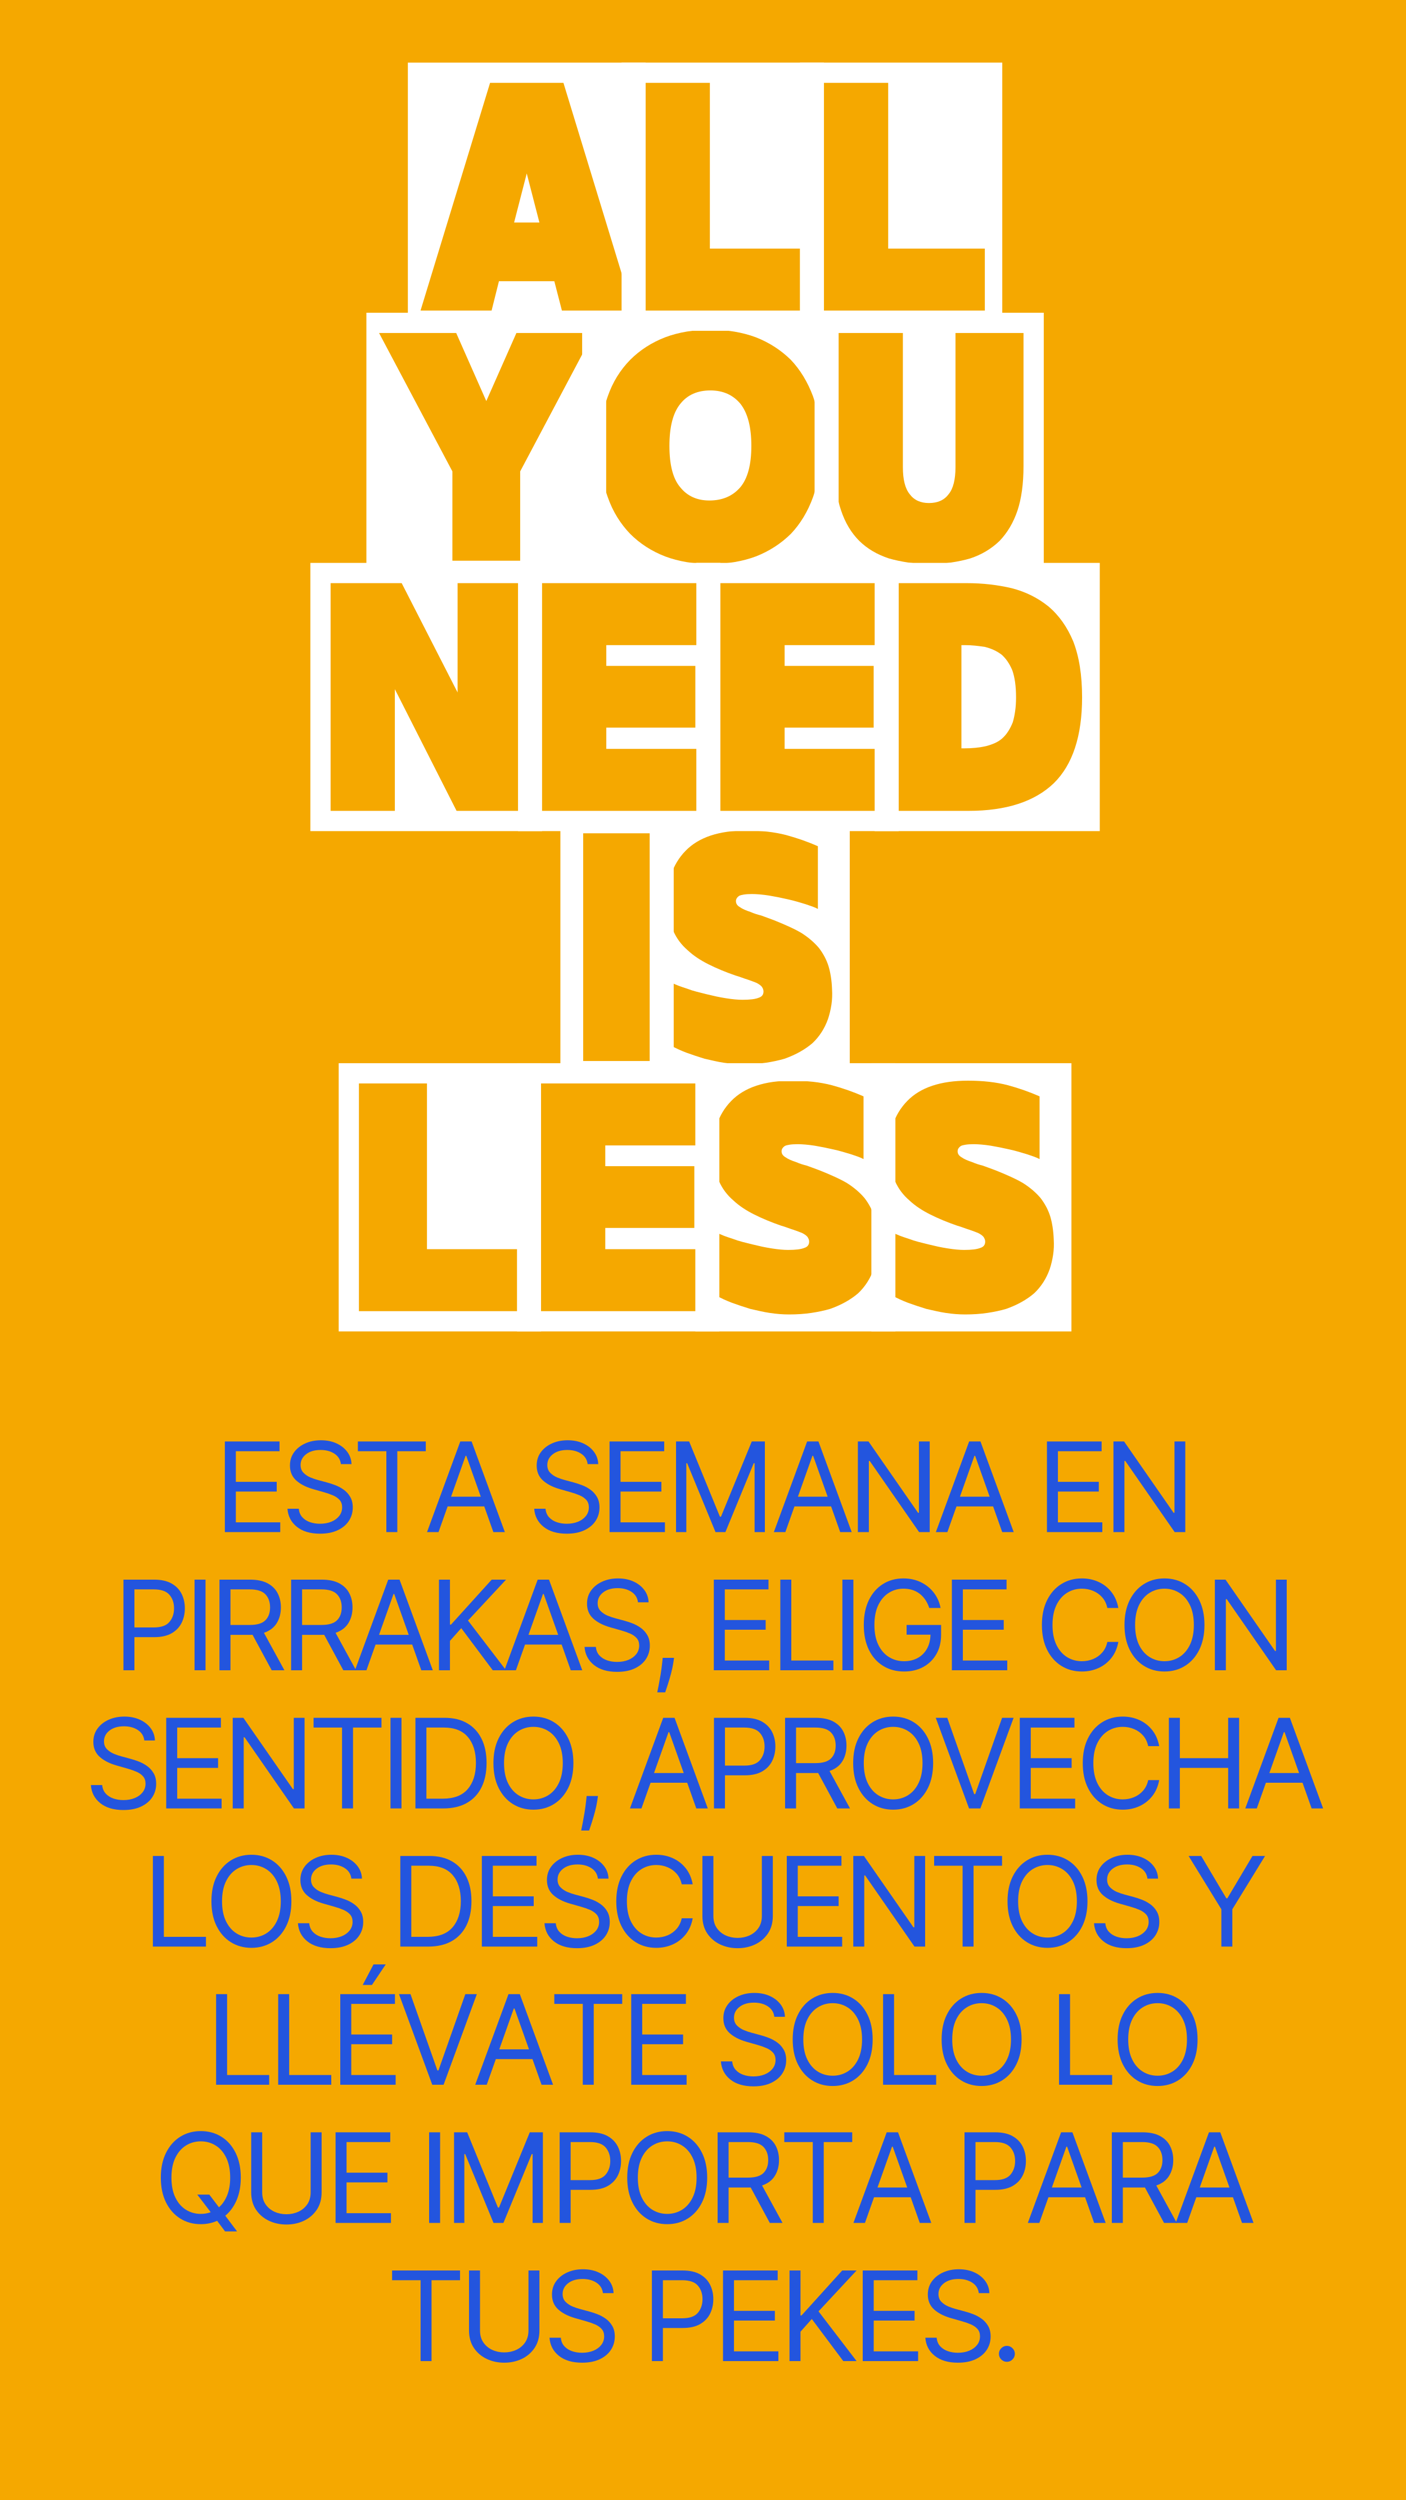 <svg version="1.0" preserveAspectRatio="xMidYMid meet" height="1920" viewBox="0 0 810 1440" zoomAndPan="magnify" width="1080" xmlns:xlink="http://www.w3.org/1999/xlink" xmlns="http://www.w3.org/2000/svg"><defs><g></g><clipPath id="c01d01490c"><rect height="754" y="0" width="459" x="0"></rect></clipPath><clipPath id="5c4b8b00e4"><rect height="565" y="0" width="717" x="0"></rect></clipPath></defs><rect fill-opacity="1" height="1728" y="-144" fill="#ffffff" width="972" x="-81"></rect><rect fill-opacity="1" height="1728" y="-144" fill="#f5a800" width="972" x="-81"></rect><g transform="matrix(1, 0, 0, 1, 177, 35)"><g clip-path="url(#c01d01490c)"><g fill-opacity="1" fill="#ffffff"><g transform="translate(62.347, 122.014)"><g><path d="M 42.984 -109.297 L 85.25 -109.297 L 125.312 21.859 L 84.375 21.859 L 80 4.953 L 48.094 4.953 L 43.859 21.859 L 2.922 21.859 Z M 64.109 -57.125 L 56.828 -28.859 L 71.406 -28.859 Z M -4.375 -120.953 L -4.375 33.516 L 132.609 33.516 L 132.609 -120.953 Z M -4.375 -120.953"></path></g></g></g><g fill-opacity="1" fill="#ffffff"><g transform="translate(185.476, 122.014)"><g><path d="M 7.281 -109.297 L 46.484 -109.297 L 46.484 -13.844 L 102.156 -13.844 L 102.156 21.859 L 7.281 21.859 Z M -4.375 -120.953 L -4.375 33.516 L 112.203 33.516 L 112.203 -120.953 Z M -4.375 -120.953"></path></g></g></g><g fill-opacity="1" fill="#ffffff"><g transform="translate(288.206, 122.014)"><g><path d="M 7.281 -109.297 L 46.484 -109.297 L 46.484 -13.844 L 102.156 -13.844 L 102.156 21.859 L 7.281 21.859 Z M -4.375 -120.953 L -4.375 33.516 L 112.203 33.516 L 112.203 -120.953 Z M -4.375 -120.953"></path></g></g></g><g fill-opacity="1" fill="#ffffff"><g transform="translate(38.454, 266.085)"><g><path d="M 2.922 -109.297 L 47.359 -109.297 L 64.703 -70.094 L 82.047 -109.297 L 126.484 -109.297 L 84.219 -29.578 L 84.219 21.859 L 45.172 21.859 L 45.172 -29.578 Z M -4.375 -120.953 L -4.375 33.516 L 133.766 33.516 L 133.766 -120.953 Z M -4.375 -120.953"></path></g></g></g><g fill-opacity="1" fill="#ffffff"><g transform="translate(162.749, 266.085)"><g><path d="M 133.188 -43.719 C 133.188 -38.281 132.797 -33.156 132.016 -28.344 C 131.242 -23.531 130.129 -19.035 128.672 -14.859 C 125.66 -6.504 121.383 0.582 115.844 6.406 C 110.113 12.039 103.41 16.363 95.734 19.375 C 87.867 22.289 79.129 23.75 69.516 23.75 C 59.891 23.75 51.191 22.289 43.422 19.375 C 35.648 16.363 28.945 12.039 23.312 6.406 C 20.5 3.5 18 0.273 15.812 -3.266 C 13.625 -6.816 11.801 -10.68 10.344 -14.859 C 7.332 -23.023 5.828 -32.645 5.828 -43.719 C 5.828 -54.695 7.332 -64.363 10.344 -72.719 C 13.164 -80.875 17.488 -87.914 23.312 -93.844 C 28.945 -99.477 35.648 -103.801 43.422 -106.812 C 51.191 -109.727 59.891 -111.188 69.516 -111.188 C 79.129 -111.188 87.867 -109.727 95.734 -106.812 C 103.41 -103.801 110.113 -99.477 115.844 -93.844 C 121.281 -88.113 125.555 -81.07 128.672 -72.719 C 130.129 -68.539 131.242 -64.02 132.016 -59.156 C 132.797 -54.301 133.188 -49.156 133.188 -43.719 Z M 69.516 -76.219 C 62.023 -76.219 56.242 -73.641 52.172 -68.484 C 47.992 -63.336 45.906 -55.273 45.906 -44.297 C 45.906 -33.223 47.992 -25.258 52.172 -20.406 C 56.242 -15.352 61.828 -12.828 68.922 -12.828 C 76.398 -12.828 82.328 -15.352 86.703 -20.406 C 90.973 -25.457 93.109 -33.422 93.109 -44.297 C 93.109 -55.078 91.02 -63.141 86.844 -68.484 C 82.57 -73.641 76.797 -76.219 69.516 -76.219 Z M -4.375 -120.953 L -4.375 33.516 L 143.391 33.516 L 143.391 -120.953 Z M -4.375 -120.953"></path></g></g></g><g fill-opacity="1" fill="#ffffff"><g transform="translate(296.662, 266.085)"><g><path d="M 61.938 23.75 C 57.469 23.75 53.285 23.457 49.391 22.875 C 45.504 22.289 41.863 21.516 38.469 20.547 C 31.664 18.305 25.984 14.953 21.422 10.484 C 16.754 5.828 13.254 0 10.922 -7 C 8.492 -13.895 7.281 -22.441 7.281 -32.641 L 7.281 -109.297 L 46.484 -109.297 L 46.484 -32.062 C 46.484 -24.875 47.797 -19.676 50.422 -16.469 C 52.941 -13.062 56.633 -11.359 61.5 -11.359 C 66.551 -11.359 70.336 -13.062 72.859 -16.469 C 75.484 -19.676 76.797 -24.875 76.797 -32.062 L 76.797 -109.297 L 115.984 -109.297 L 115.984 -32.641 C 115.984 -22.535 114.82 -13.988 112.5 -7 C 110.164 -0.102 106.719 5.723 102.156 10.484 C 97.395 15.055 91.758 18.41 85.25 20.547 C 81.945 21.516 78.328 22.289 74.391 22.875 C 70.453 23.457 66.301 23.75 61.938 23.75 Z M -4.375 -120.953 L -4.375 33.516 L 127.656 33.516 L 127.656 -120.953 Z M -4.375 -120.953"></path></g></g></g><g fill-opacity="1" fill="#ffffff"><g transform="translate(6.178, 410.155)"><g><path d="M 44.297 21.859 L 7.281 21.859 L 7.281 -109.297 L 48.234 -109.297 L 80.438 -46.344 L 80.438 -109.297 L 117.453 -109.297 L 117.453 21.859 L 79.859 21.859 L 44.297 -48.234 Z M -4.375 -120.953 L -4.375 33.516 L 129.109 33.516 L 129.109 -120.953 Z M -4.375 -120.953"></path></g></g></g><g fill-opacity="1" fill="#ffffff"><g transform="translate(125.81, 410.155)"><g><path d="M 97.781 -61.641 L 97.781 -26.078 L 46.484 -26.078 L 46.484 -13.844 L 102.156 -13.844 L 102.156 21.859 L 7.281 21.859 L 7.281 -109.297 L 99.672 -109.297 L 99.672 -73.594 L 46.484 -73.594 L 46.484 -61.641 Z M -4.375 -120.953 L -4.375 33.516 L 112.203 33.516 L 112.203 -120.953 Z M -4.375 -120.953"></path></g></g></g><g fill-opacity="1" fill="#ffffff"><g transform="translate(228.54, 410.155)"><g><path d="M 97.781 -61.641 L 97.781 -26.078 L 46.484 -26.078 L 46.484 -13.844 L 102.156 -13.844 L 102.156 21.859 L 7.281 21.859 L 7.281 -109.297 L 99.672 -109.297 L 99.672 -73.594 L 46.484 -73.594 L 46.484 -61.641 Z M -4.375 -120.953 L -4.375 33.516 L 112.203 33.516 L 112.203 -120.953 Z M -4.375 -120.953"></path></g></g></g><g fill-opacity="1" fill="#ffffff"><g transform="translate(331.269, 410.155)"><g><path d="M 7.281 -109.297 L 48.672 -109.297 C 53.234 -109.297 57.676 -109.051 62 -108.562 C 66.32 -108.07 70.523 -107.344 74.609 -106.375 C 82.578 -104.332 89.617 -100.836 95.734 -95.891 C 101.754 -90.836 106.516 -84.133 110.016 -75.781 C 113.422 -67.031 115.125 -56.289 115.125 -43.562 C 115.125 -21.219 109.68 -4.707 98.797 5.969 C 87.723 16.562 71.352 21.859 49.688 21.859 L 7.281 21.859 Z M 47.656 -73.594 L 45.609 -73.594 L 45.609 -14.141 L 47.062 -14.141 C 51.82 -14.141 56.098 -14.578 59.891 -15.453 C 61.734 -15.93 63.457 -16.535 65.062 -17.266 C 66.664 -17.992 68.098 -18.941 69.359 -20.109 C 71.691 -22.242 73.633 -25.254 75.188 -29.141 C 75.77 -31.086 76.227 -33.25 76.562 -35.625 C 76.906 -38.008 77.078 -40.656 77.078 -43.562 C 77.078 -49.883 76.352 -55.082 74.906 -59.156 C 73.25 -63.039 71.16 -66.055 68.641 -68.203 C 65.91 -70.234 62.75 -71.688 59.156 -72.562 C 57.312 -72.852 55.441 -73.098 53.547 -73.297 C 51.648 -73.492 49.688 -73.594 47.656 -73.594 Z M -4.375 -120.953 L -4.375 33.516 L 125.312 33.516 L 125.312 -120.953 Z M -4.375 -120.953"></path></g></g></g><g fill-opacity="1" fill="#ffffff"><g transform="translate(150.217, 554.225)"><g><path d="M 8.75 -109.297 L 47.797 -109.297 L 47.797 21.859 L 8.75 21.859 Z M -4.375 -120.953 L -4.375 33.516 L 60.906 33.516 L 60.906 -120.953 Z M -4.375 -120.953"></path></g></g></g><g fill-opacity="1" fill="#ffffff"><g transform="translate(201.655, 554.225)"><g><path d="M 8.156 13.109 L 8.016 -23.453 C 9.18 -22.773 10.539 -22.145 12.094 -21.562 C 13.645 -20.977 15.344 -20.395 17.188 -19.812 C 18.938 -19.133 20.758 -18.551 22.656 -18.062 C 24.551 -17.582 26.473 -17.098 28.422 -16.609 C 30.359 -16.129 32.25 -15.691 34.094 -15.297 C 35.938 -14.91 37.785 -14.57 39.641 -14.281 C 43.328 -13.695 46.484 -13.406 49.109 -13.406 C 51.242 -13.406 53.086 -13.5 54.641 -13.688 C 56.191 -13.883 57.457 -14.18 58.438 -14.578 C 60.281 -15.16 61.203 -16.375 61.203 -18.219 C 61.203 -19.094 60.863 -20.016 60.188 -20.984 C 59.5 -21.766 58.477 -22.492 57.125 -23.172 C 56.445 -23.461 55.691 -23.754 54.859 -24.047 C 54.035 -24.336 53.086 -24.676 52.016 -25.062 C 51.047 -25.352 49.977 -25.719 48.812 -26.156 C 47.645 -26.594 46.383 -27.004 45.031 -27.391 C 42.207 -28.367 39.508 -29.391 36.938 -30.453 C 34.363 -31.523 31.91 -32.645 29.578 -33.812 C 27.242 -34.977 25.055 -36.238 23.016 -37.594 C 20.984 -38.957 19.141 -40.414 17.484 -41.969 C 13.891 -45.07 11.172 -48.711 9.328 -52.891 C 7.285 -56.973 6.117 -61.785 5.828 -67.328 C 5.148 -80.734 8.648 -91.367 16.328 -99.234 C 23.898 -107.004 35.555 -110.891 51.297 -110.891 C 59.941 -110.891 67.613 -110.016 74.312 -108.266 C 80.727 -106.516 86.801 -104.379 92.531 -101.859 L 92.531 -65.719 C 91.656 -66.207 90.609 -66.672 89.391 -67.109 C 88.18 -67.547 86.848 -68.004 85.391 -68.484 C 83.836 -68.973 82.207 -69.457 80.5 -69.938 C 78.801 -70.426 77.082 -70.863 75.344 -71.25 C 71.551 -72.125 67.906 -72.852 64.406 -73.438 C 60.613 -74.02 57.312 -74.312 54.5 -74.312 C 52.656 -74.312 51.125 -74.211 49.906 -74.016 C 48.695 -73.828 47.801 -73.586 47.219 -73.297 C 45.945 -72.422 45.312 -71.398 45.312 -70.234 C 45.312 -68.773 46.094 -67.609 47.656 -66.734 C 49.008 -65.766 51.047 -64.844 53.766 -63.969 C 54.641 -63.582 55.586 -63.219 56.609 -62.875 C 57.629 -62.539 58.723 -62.227 59.891 -61.938 C 60.961 -61.539 62.102 -61.125 63.312 -60.688 C 64.531 -60.25 65.77 -59.789 67.031 -59.312 C 70.238 -58.039 73.176 -56.797 75.844 -55.578 C 78.52 -54.367 80.926 -53.133 83.062 -51.875 C 87.039 -49.352 90.391 -46.488 93.109 -43.281 C 95.641 -39.977 97.488 -36.477 98.656 -32.781 C 99.238 -30.844 99.695 -28.781 100.031 -26.594 C 100.375 -24.406 100.594 -22.051 100.688 -19.531 C 100.883 -16.414 100.766 -13.426 100.328 -10.562 C 99.891 -7.695 99.234 -4.953 98.359 -2.328 C 96.422 3.109 93.457 7.723 89.469 11.516 C 87.332 13.359 84.926 15.031 82.25 16.531 C 79.582 18.039 76.598 19.379 73.297 20.547 C 69.992 21.516 66.375 22.289 62.438 22.875 C 58.5 23.457 54.25 23.75 49.688 23.75 C 46 23.75 42.258 23.457 38.469 22.875 C 36.531 22.582 34.613 22.219 32.719 21.781 C 30.82 21.344 29 20.93 27.25 20.547 C 23.457 19.379 19.957 18.211 16.75 17.047 C 13.258 15.691 10.395 14.379 8.156 13.109 Z M -4.375 -120.953 L -4.375 33.516 L 110.891 33.516 L 110.891 -120.953 Z M -4.375 -120.953"></path></g></g></g><g fill-opacity="1" fill="#ffffff"><g transform="translate(22.494, 698.296)"><g><path d="M 7.281 -109.297 L 46.484 -109.297 L 46.484 -13.844 L 102.156 -13.844 L 102.156 21.859 L 7.281 21.859 Z M -4.375 -120.953 L -4.375 33.516 L 112.203 33.516 L 112.203 -120.953 Z M -4.375 -120.953"></path></g></g></g><g fill-opacity="1" fill="#ffffff"><g transform="translate(125.224, 698.296)"><g><path d="M 97.781 -61.641 L 97.781 -26.078 L 46.484 -26.078 L 46.484 -13.844 L 102.156 -13.844 L 102.156 21.859 L 7.281 21.859 L 7.281 -109.297 L 99.672 -109.297 L 99.672 -73.594 L 46.484 -73.594 L 46.484 -61.641 Z M -4.375 -120.953 L -4.375 33.516 L 112.203 33.516 L 112.203 -120.953 Z M -4.375 -120.953"></path></g></g></g><g fill-opacity="1" fill="#ffffff"><g transform="translate(227.953, 698.296)"><g><path d="M 8.156 13.109 L 8.016 -23.453 C 9.18 -22.773 10.539 -22.145 12.094 -21.562 C 13.645 -20.977 15.344 -20.395 17.188 -19.812 C 18.938 -19.133 20.758 -18.551 22.656 -18.062 C 24.551 -17.582 26.473 -17.098 28.422 -16.609 C 30.359 -16.129 32.25 -15.691 34.094 -15.297 C 35.938 -14.91 37.785 -14.57 39.641 -14.281 C 43.328 -13.695 46.484 -13.406 49.109 -13.406 C 51.242 -13.406 53.086 -13.5 54.641 -13.688 C 56.191 -13.883 57.457 -14.18 58.438 -14.578 C 60.281 -15.16 61.203 -16.375 61.203 -18.219 C 61.203 -19.094 60.863 -20.016 60.188 -20.984 C 59.5 -21.766 58.477 -22.492 57.125 -23.172 C 56.445 -23.461 55.691 -23.754 54.859 -24.047 C 54.035 -24.336 53.086 -24.676 52.016 -25.062 C 51.047 -25.352 49.977 -25.719 48.812 -26.156 C 47.645 -26.594 46.383 -27.004 45.031 -27.391 C 42.207 -28.367 39.508 -29.391 36.938 -30.453 C 34.363 -31.523 31.91 -32.645 29.578 -33.812 C 27.242 -34.977 25.055 -36.238 23.016 -37.594 C 20.984 -38.957 19.141 -40.414 17.484 -41.969 C 13.891 -45.07 11.172 -48.711 9.328 -52.891 C 7.285 -56.973 6.117 -61.785 5.828 -67.328 C 5.148 -80.734 8.648 -91.367 16.328 -99.234 C 23.898 -107.004 35.555 -110.891 51.297 -110.891 C 59.941 -110.891 67.613 -110.016 74.312 -108.266 C 80.727 -106.516 86.801 -104.379 92.531 -101.859 L 92.531 -65.719 C 91.656 -66.207 90.609 -66.672 89.391 -67.109 C 88.18 -67.547 86.848 -68.004 85.391 -68.484 C 83.836 -68.973 82.207 -69.457 80.5 -69.938 C 78.801 -70.426 77.082 -70.863 75.344 -71.25 C 71.551 -72.125 67.906 -72.852 64.406 -73.438 C 60.613 -74.02 57.312 -74.312 54.5 -74.312 C 52.656 -74.312 51.125 -74.211 49.906 -74.016 C 48.695 -73.828 47.801 -73.586 47.219 -73.297 C 45.945 -72.422 45.312 -71.398 45.312 -70.234 C 45.312 -68.773 46.094 -67.609 47.656 -66.734 C 49.008 -65.766 51.047 -64.844 53.766 -63.969 C 54.641 -63.582 55.586 -63.219 56.609 -62.875 C 57.629 -62.539 58.723 -62.227 59.891 -61.938 C 60.961 -61.539 62.102 -61.125 63.312 -60.688 C 64.531 -60.25 65.77 -59.789 67.031 -59.312 C 70.238 -58.039 73.176 -56.797 75.844 -55.578 C 78.52 -54.367 80.926 -53.133 83.062 -51.875 C 87.039 -49.352 90.391 -46.488 93.109 -43.281 C 95.641 -39.977 97.488 -36.477 98.656 -32.781 C 99.238 -30.844 99.695 -28.781 100.031 -26.594 C 100.375 -24.406 100.594 -22.051 100.688 -19.531 C 100.883 -16.414 100.766 -13.426 100.328 -10.562 C 99.891 -7.695 99.234 -4.953 98.359 -2.328 C 96.422 3.109 93.457 7.723 89.469 11.516 C 87.332 13.359 84.926 15.031 82.25 16.531 C 79.582 18.039 76.598 19.379 73.297 20.547 C 69.992 21.516 66.375 22.289 62.438 22.875 C 58.5 23.457 54.25 23.75 49.688 23.75 C 46 23.75 42.258 23.457 38.469 22.875 C 36.531 22.582 34.613 22.219 32.719 21.781 C 30.82 21.344 29 20.93 27.25 20.547 C 23.457 19.379 19.957 18.211 16.75 17.047 C 13.258 15.691 10.395 14.379 8.156 13.109 Z M -4.375 -120.953 L -4.375 33.516 L 110.891 33.516 L 110.891 -120.953 Z M -4.375 -120.953"></path></g></g></g><g fill-opacity="1" fill="#ffffff"><g transform="translate(329.371, 698.296)"><g><path d="M 8.156 13.109 L 8.016 -23.453 C 9.18 -22.773 10.539 -22.145 12.094 -21.562 C 13.645 -20.977 15.344 -20.395 17.188 -19.812 C 18.938 -19.133 20.758 -18.551 22.656 -18.062 C 24.551 -17.582 26.473 -17.098 28.422 -16.609 C 30.359 -16.129 32.25 -15.691 34.094 -15.297 C 35.938 -14.91 37.785 -14.57 39.641 -14.281 C 43.328 -13.695 46.484 -13.406 49.109 -13.406 C 51.242 -13.406 53.086 -13.5 54.641 -13.688 C 56.191 -13.883 57.457 -14.18 58.438 -14.578 C 60.281 -15.16 61.203 -16.375 61.203 -18.219 C 61.203 -19.094 60.863 -20.016 60.188 -20.984 C 59.5 -21.766 58.477 -22.492 57.125 -23.172 C 56.445 -23.461 55.691 -23.754 54.859 -24.047 C 54.035 -24.336 53.086 -24.676 52.016 -25.062 C 51.047 -25.352 49.977 -25.719 48.812 -26.156 C 47.645 -26.594 46.383 -27.004 45.031 -27.391 C 42.207 -28.367 39.508 -29.391 36.938 -30.453 C 34.363 -31.523 31.91 -32.645 29.578 -33.812 C 27.242 -34.977 25.055 -36.238 23.016 -37.594 C 20.984 -38.957 19.141 -40.414 17.484 -41.969 C 13.891 -45.07 11.172 -48.711 9.328 -52.891 C 7.285 -56.973 6.117 -61.785 5.828 -67.328 C 5.148 -80.734 8.648 -91.367 16.328 -99.234 C 23.898 -107.004 35.555 -110.891 51.297 -110.891 C 59.941 -110.891 67.613 -110.016 74.312 -108.266 C 80.727 -106.516 86.801 -104.379 92.531 -101.859 L 92.531 -65.719 C 91.656 -66.207 90.609 -66.672 89.391 -67.109 C 88.18 -67.547 86.848 -68.004 85.391 -68.484 C 83.836 -68.973 82.207 -69.457 80.5 -69.938 C 78.801 -70.426 77.082 -70.863 75.344 -71.25 C 71.551 -72.125 67.906 -72.852 64.406 -73.438 C 60.613 -74.02 57.312 -74.312 54.5 -74.312 C 52.656 -74.312 51.125 -74.211 49.906 -74.016 C 48.695 -73.828 47.801 -73.586 47.219 -73.297 C 45.945 -72.422 45.312 -71.398 45.312 -70.234 C 45.312 -68.773 46.094 -67.609 47.656 -66.734 C 49.008 -65.766 51.047 -64.844 53.766 -63.969 C 54.641 -63.582 55.586 -63.219 56.609 -62.875 C 57.629 -62.539 58.723 -62.227 59.891 -61.938 C 60.961 -61.539 62.102 -61.125 63.312 -60.688 C 64.531 -60.25 65.77 -59.789 67.031 -59.312 C 70.238 -58.039 73.176 -56.797 75.844 -55.578 C 78.52 -54.367 80.926 -53.133 83.062 -51.875 C 87.039 -49.352 90.391 -46.488 93.109 -43.281 C 95.641 -39.977 97.488 -36.477 98.656 -32.781 C 99.238 -30.844 99.695 -28.781 100.031 -26.594 C 100.375 -24.406 100.594 -22.051 100.688 -19.531 C 100.883 -16.414 100.766 -13.426 100.328 -10.562 C 99.891 -7.695 99.234 -4.953 98.359 -2.328 C 96.422 3.109 93.457 7.723 89.469 11.516 C 87.332 13.359 84.926 15.031 82.25 16.531 C 79.582 18.039 76.598 19.379 73.297 20.547 C 69.992 21.516 66.375 22.289 62.438 22.875 C 58.5 23.457 54.25 23.75 49.688 23.75 C 46 23.75 42.258 23.457 38.469 22.875 C 36.531 22.582 34.613 22.219 32.719 21.781 C 30.82 21.344 29 20.93 27.25 20.547 C 23.457 19.379 19.957 18.211 16.75 17.047 C 13.258 15.691 10.395 14.379 8.156 13.109 Z M -4.375 -120.953 L -4.375 33.516 L 110.891 33.516 L 110.891 -120.953 Z M -4.375 -120.953"></path></g></g></g></g></g><g transform="matrix(1, 0, 0, 1, 47, 812)"><g clip-path="url(#5c4b8b00e4)"><g fill-opacity="1" fill="#2355de"><g transform="translate(76.229, 70.394)"><g><path d="M 6.312 0 L 6.312 -52.188 L 37.812 -52.188 L 37.812 -46.578 L 12.641 -46.578 L 12.641 -28.938 L 36.188 -28.938 L 36.188 -23.344 L 12.641 -23.344 L 12.641 -5.609 L 38.219 -5.609 L 38.219 0 Z M 6.312 0"></path></g></g></g><g fill-opacity="1" fill="#2355de"><g transform="translate(114.541, 70.394)"><g><path d="M 34.859 -39.141 C 34.547 -41.723 33.301 -43.727 31.125 -45.156 C 28.957 -46.582 26.297 -47.297 23.141 -47.297 C 19.672 -47.297 16.883 -46.473 14.781 -44.828 C 12.676 -43.191 11.625 -41.125 11.625 -38.625 C 11.625 -36.758 12.195 -35.254 13.344 -34.109 C 14.488 -32.961 15.844 -32.066 17.406 -31.422 C 18.977 -30.785 20.41 -30.301 21.703 -29.969 L 27.016 -28.531 C 28.367 -28.176 29.879 -27.68 31.547 -27.047 C 33.223 -26.422 34.828 -25.566 36.359 -24.484 C 37.898 -23.41 39.172 -22.031 40.172 -20.344 C 41.18 -18.664 41.688 -16.609 41.688 -14.172 C 41.688 -11.348 40.953 -8.797 39.484 -6.516 C 38.016 -4.242 35.875 -2.438 33.062 -1.094 C 30.25 0.25 26.836 0.922 22.828 0.922 C 17.223 0.922 12.77 -0.398 9.469 -3.047 C 6.176 -5.703 4.379 -9.172 4.078 -13.453 L 10.594 -13.453 C 10.77 -11.484 11.438 -9.859 12.594 -8.578 C 13.758 -7.297 15.238 -6.344 17.031 -5.719 C 18.82 -5.102 20.754 -4.797 22.828 -4.797 C 25.242 -4.797 27.41 -5.188 29.328 -5.969 C 31.242 -6.758 32.758 -7.863 33.875 -9.281 C 35 -10.707 35.562 -12.367 35.562 -14.266 C 35.562 -16.004 35.078 -17.414 34.109 -18.5 C 33.148 -19.582 31.879 -20.461 30.297 -21.141 C 28.711 -21.828 27.004 -22.426 25.172 -22.938 L 18.75 -24.766 C 14.676 -25.941 11.445 -27.613 9.062 -29.781 C 6.688 -31.957 5.5 -34.805 5.5 -38.328 C 5.5 -41.242 6.289 -43.789 7.875 -45.969 C 9.469 -48.156 11.609 -49.852 14.297 -51.062 C 16.992 -52.281 20.008 -52.891 23.344 -52.891 C 26.707 -52.891 29.695 -52.289 32.312 -51.094 C 34.926 -49.895 37 -48.258 38.531 -46.188 C 40.07 -44.113 40.883 -41.766 40.969 -39.141 Z M 34.859 -39.141"></path></g></g></g><g fill-opacity="1" fill="#2355de"><g transform="translate(155.706, 70.394)"><g><path d="M 3.469 -46.578 L 3.469 -52.188 L 42.594 -52.188 L 42.594 -46.578 L 26.188 -46.578 L 26.188 0 L 19.875 0 L 19.875 -46.578 Z M 3.469 -46.578"></path></g></g></g><g fill-opacity="1" fill="#2355de"><g transform="translate(197.178, 70.394)"><g><path d="M 8.453 0 L 1.828 0 L 21 -52.188 L 27.516 -52.188 L 46.672 0 L 40.047 0 L 34.812 -14.781 L 13.703 -14.781 Z M 15.688 -20.391 L 32.812 -20.391 L 24.453 -43.922 L 24.047 -43.922 Z M 15.688 -20.391"></path></g></g></g><g fill-opacity="1" fill="#2355de"><g transform="translate(241.095, 70.394)"><g></g></g></g><g fill-opacity="1" fill="#2355de"><g transform="translate(256.681, 70.394)"><g><path d="M 34.859 -39.141 C 34.547 -41.723 33.301 -43.727 31.125 -45.156 C 28.957 -46.582 26.297 -47.297 23.141 -47.297 C 19.672 -47.297 16.883 -46.473 14.781 -44.828 C 12.676 -43.191 11.625 -41.125 11.625 -38.625 C 11.625 -36.758 12.195 -35.254 13.344 -34.109 C 14.488 -32.961 15.844 -32.066 17.406 -31.422 C 18.977 -30.785 20.41 -30.301 21.703 -29.969 L 27.016 -28.531 C 28.367 -28.176 29.879 -27.68 31.547 -27.047 C 33.223 -26.422 34.828 -25.566 36.359 -24.484 C 37.898 -23.41 39.172 -22.031 40.172 -20.344 C 41.18 -18.664 41.688 -16.609 41.688 -14.172 C 41.688 -11.348 40.953 -8.797 39.484 -6.516 C 38.016 -4.242 35.875 -2.438 33.062 -1.094 C 30.25 0.25 26.836 0.922 22.828 0.922 C 17.223 0.922 12.77 -0.398 9.469 -3.047 C 6.176 -5.703 4.379 -9.172 4.078 -13.453 L 10.594 -13.453 C 10.77 -11.484 11.438 -9.859 12.594 -8.578 C 13.758 -7.297 15.238 -6.344 17.031 -5.719 C 18.82 -5.102 20.754 -4.797 22.828 -4.797 C 25.242 -4.797 27.41 -5.188 29.328 -5.969 C 31.242 -6.758 32.758 -7.863 33.875 -9.281 C 35 -10.707 35.562 -12.367 35.562 -14.266 C 35.562 -16.004 35.078 -17.414 34.109 -18.5 C 33.148 -19.582 31.879 -20.461 30.297 -21.141 C 28.711 -21.828 27.004 -22.426 25.172 -22.938 L 18.75 -24.766 C 14.676 -25.941 11.445 -27.613 9.062 -29.781 C 6.688 -31.957 5.5 -34.805 5.5 -38.328 C 5.5 -41.242 6.289 -43.789 7.875 -45.969 C 9.469 -48.156 11.609 -49.852 14.297 -51.062 C 16.992 -52.281 20.008 -52.891 23.344 -52.891 C 26.707 -52.891 29.695 -52.289 32.312 -51.094 C 34.926 -49.895 37 -48.258 38.531 -46.188 C 40.07 -44.113 40.883 -41.766 40.969 -39.141 Z M 34.859 -39.141"></path></g></g></g><g fill-opacity="1" fill="#2355de"><g transform="translate(297.846, 70.394)"><g><path d="M 6.312 0 L 6.312 -52.188 L 37.812 -52.188 L 37.812 -46.578 L 12.641 -46.578 L 12.641 -28.938 L 36.188 -28.938 L 36.188 -23.344 L 12.641 -23.344 L 12.641 -5.609 L 38.219 -5.609 L 38.219 0 Z M 6.312 0"></path></g></g></g><g fill-opacity="1" fill="#2355de"><g transform="translate(336.158, 70.394)"><g><path d="M 6.312 -52.188 L 13.859 -52.188 L 31.594 -8.859 L 32.203 -8.859 L 49.938 -52.188 L 57.484 -52.188 L 57.484 0 L 51.562 0 L 51.562 -39.641 L 51.062 -39.641 L 34.75 0 L 29.047 0 L 12.734 -39.641 L 12.234 -39.641 L 12.234 0 L 6.312 0 Z M 6.312 -52.188"></path></g></g></g><g fill-opacity="1" fill="#2355de"><g transform="translate(396.993, 70.394)"><g><path d="M 8.453 0 L 1.828 0 L 21 -52.188 L 27.516 -52.188 L 46.672 0 L 40.047 0 L 34.812 -14.781 L 13.703 -14.781 Z M 15.688 -20.391 L 32.812 -20.391 L 24.453 -43.922 L 24.047 -43.922 Z M 15.688 -20.391"></path></g></g></g><g fill-opacity="1" fill="#2355de"><g transform="translate(440.91, 70.394)"><g><path d="M 47.703 -52.188 L 47.703 0 L 41.578 0 L 13.141 -40.969 L 12.641 -40.969 L 12.641 0 L 6.312 0 L 6.312 -52.188 L 12.438 -52.188 L 40.969 -11.109 L 41.484 -11.109 L 41.484 -52.188 Z M 47.703 -52.188"></path></g></g></g><g fill-opacity="1" fill="#2355de"><g transform="translate(490.33, 70.394)"><g><path d="M 8.453 0 L 1.828 0 L 21 -52.188 L 27.516 -52.188 L 46.672 0 L 40.047 0 L 34.812 -14.781 L 13.703 -14.781 Z M 15.688 -20.391 L 32.812 -20.391 L 24.453 -43.922 L 24.047 -43.922 Z M 15.688 -20.391"></path></g></g></g><g fill-opacity="1" fill="#2355de"><g transform="translate(534.247, 70.394)"><g></g></g></g><g fill-opacity="1" fill="#2355de"><g transform="translate(549.833, 70.394)"><g><path d="M 6.312 0 L 6.312 -52.188 L 37.812 -52.188 L 37.812 -46.578 L 12.641 -46.578 L 12.641 -28.938 L 36.188 -28.938 L 36.188 -23.344 L 12.641 -23.344 L 12.641 -5.609 L 38.219 -5.609 L 38.219 0 Z M 6.312 0"></path></g></g></g><g fill-opacity="1" fill="#2355de"><g transform="translate(588.145, 70.394)"><g><path d="M 47.703 -52.188 L 47.703 0 L 41.578 0 L 13.141 -40.969 L 12.641 -40.969 L 12.641 0 L 6.312 0 L 6.312 -52.188 L 12.438 -52.188 L 40.969 -11.109 L 41.484 -11.109 L 41.484 -52.188 Z M 47.703 -52.188"></path></g></g></g><g fill-opacity="1" fill="#2355de"><g transform="translate(17.803, 149.97)"><g><path d="M 6.312 0 L 6.312 -52.188 L 23.953 -52.188 C 28.047 -52.188 31.395 -51.453 34 -49.984 C 36.602 -48.516 38.535 -46.531 39.797 -44.031 C 41.055 -41.531 41.688 -38.742 41.688 -35.672 C 41.688 -32.598 41.062 -29.801 39.812 -27.281 C 38.562 -24.77 36.633 -22.77 34.031 -21.281 C 31.438 -19.801 28.109 -19.062 24.047 -19.062 L 12.641 -19.062 L 12.641 0 Z M 12.641 -24.656 L 23.844 -24.656 C 28.039 -24.656 31.023 -25.707 32.797 -27.812 C 34.578 -29.926 35.469 -32.547 35.469 -35.672 C 35.469 -38.816 34.57 -41.422 32.781 -43.484 C 31 -45.547 27.988 -46.578 23.75 -46.578 L 12.641 -46.578 Z M 12.641 -24.656"></path></g></g></g><g fill-opacity="1" fill="#2355de"><g transform="translate(58.765, 149.97)"><g><path d="M 12.641 -52.188 L 12.641 0 L 6.312 0 L 6.312 -52.188 Z M 12.641 -52.188"></path></g></g></g><g fill-opacity="1" fill="#2355de"><g transform="translate(73.128, 149.97)"><g><path d="M 6.312 0 L 6.312 -52.188 L 23.953 -52.188 C 28.023 -52.188 31.367 -51.492 33.984 -50.109 C 36.598 -48.723 38.535 -46.82 39.797 -44.406 C 41.055 -42 41.688 -39.258 41.688 -36.188 C 41.688 -32.719 40.891 -29.695 39.297 -27.125 C 37.711 -24.551 35.254 -22.695 31.922 -21.562 L 43.719 0 L 36.391 0 L 25.375 -20.406 C 24.945 -20.395 24.504 -20.391 24.047 -20.391 L 12.641 -20.391 L 12.641 0 Z M 12.641 -26.094 L 23.844 -26.094 C 28.02 -26.094 31 -26.992 32.781 -28.797 C 34.57 -30.598 35.469 -33.062 35.469 -36.188 C 35.469 -39.32 34.57 -41.836 32.781 -43.734 C 30.988 -45.629 27.977 -46.578 23.75 -46.578 L 12.641 -46.578 Z M 12.641 -26.094"></path></g></g></g><g fill-opacity="1" fill="#2355de"><g transform="translate(114.395, 149.97)"><g><path d="M 6.312 0 L 6.312 -52.188 L 23.953 -52.188 C 28.023 -52.188 31.367 -51.492 33.984 -50.109 C 36.598 -48.723 38.535 -46.82 39.797 -44.406 C 41.055 -42 41.688 -39.258 41.688 -36.188 C 41.688 -32.719 40.891 -29.695 39.297 -27.125 C 37.711 -24.551 35.254 -22.695 31.922 -21.562 L 43.719 0 L 36.391 0 L 25.375 -20.406 C 24.945 -20.395 24.504 -20.391 24.047 -20.391 L 12.641 -20.391 L 12.641 0 Z M 12.641 -26.094 L 23.844 -26.094 C 28.02 -26.094 31 -26.992 32.781 -28.797 C 34.57 -30.598 35.469 -33.062 35.469 -36.188 C 35.469 -39.32 34.57 -41.836 32.781 -43.734 C 30.988 -45.629 27.977 -46.578 23.75 -46.578 L 12.641 -46.578 Z M 12.641 -26.094"></path></g></g></g><g fill-opacity="1" fill="#2355de"><g transform="translate(155.663, 149.97)"><g><path d="M 8.453 0 L 1.828 0 L 21 -52.188 L 27.516 -52.188 L 46.672 0 L 40.047 0 L 34.812 -14.781 L 13.703 -14.781 Z M 15.688 -20.391 L 32.812 -20.391 L 24.453 -43.922 L 24.047 -43.922 Z M 15.688 -20.391"></path></g></g></g><g fill-opacity="1" fill="#2355de"><g transform="translate(199.58, 149.97)"><g><path d="M 6.312 0 L 6.312 -52.188 L 12.641 -52.188 L 12.641 -26.297 L 13.25 -26.297 L 36.688 -52.188 L 44.953 -52.188 L 23.031 -28.641 L 44.953 0 L 37.297 0 L 19.156 -24.25 L 12.641 -16.922 L 12.641 0 Z M 6.312 0"></path></g></g></g><g fill-opacity="1" fill="#2355de"><g transform="translate(241.764, 149.97)"><g><path d="M 8.453 0 L 1.828 0 L 21 -52.188 L 27.516 -52.188 L 46.672 0 L 40.047 0 L 34.812 -14.781 L 13.703 -14.781 Z M 15.688 -20.391 L 32.812 -20.391 L 24.453 -43.922 L 24.047 -43.922 Z M 15.688 -20.391"></path></g></g></g><g fill-opacity="1" fill="#2355de"><g transform="translate(285.682, 149.97)"><g><path d="M 34.859 -39.141 C 34.547 -41.723 33.301 -43.727 31.125 -45.156 C 28.957 -46.582 26.297 -47.297 23.141 -47.297 C 19.672 -47.297 16.883 -46.473 14.781 -44.828 C 12.676 -43.191 11.625 -41.125 11.625 -38.625 C 11.625 -36.758 12.195 -35.254 13.344 -34.109 C 14.488 -32.961 15.844 -32.066 17.406 -31.422 C 18.977 -30.785 20.41 -30.301 21.703 -29.969 L 27.016 -28.531 C 28.367 -28.176 29.879 -27.68 31.547 -27.047 C 33.223 -26.422 34.828 -25.566 36.359 -24.484 C 37.898 -23.41 39.172 -22.031 40.172 -20.344 C 41.18 -18.664 41.688 -16.609 41.688 -14.172 C 41.688 -11.348 40.953 -8.797 39.484 -6.516 C 38.016 -4.242 35.875 -2.438 33.062 -1.094 C 30.25 0.25 26.836 0.922 22.828 0.922 C 17.223 0.922 12.77 -0.398 9.469 -3.047 C 6.176 -5.703 4.379 -9.172 4.078 -13.453 L 10.594 -13.453 C 10.77 -11.484 11.438 -9.859 12.594 -8.578 C 13.758 -7.297 15.238 -6.344 17.031 -5.719 C 18.82 -5.102 20.754 -4.797 22.828 -4.797 C 25.242 -4.797 27.41 -5.188 29.328 -5.969 C 31.242 -6.758 32.758 -7.863 33.875 -9.281 C 35 -10.707 35.562 -12.367 35.562 -14.266 C 35.562 -16.004 35.078 -17.414 34.109 -18.5 C 33.148 -19.582 31.879 -20.461 30.297 -21.141 C 28.711 -21.828 27.004 -22.426 25.172 -22.938 L 18.75 -24.766 C 14.676 -25.941 11.445 -27.613 9.062 -29.781 C 6.688 -31.957 5.5 -34.805 5.5 -38.328 C 5.5 -41.242 6.289 -43.789 7.875 -45.969 C 9.469 -48.156 11.609 -49.852 14.297 -51.062 C 16.992 -52.281 20.008 -52.891 23.344 -52.891 C 26.707 -52.891 29.695 -52.289 32.312 -51.094 C 34.926 -49.895 37 -48.258 38.531 -46.188 C 40.07 -44.113 40.883 -41.766 40.969 -39.141 Z M 34.859 -39.141"></path></g></g></g><g fill-opacity="1" fill="#2355de"><g transform="translate(326.847, 149.97)"><g><path d="M 14.469 -7.141 L 14.062 -4.375 C 13.77 -2.445 13.332 -0.379 12.75 1.828 C 12.164 4.035 11.555 6.113 10.922 8.062 C 10.297 10.02 9.781 11.578 9.375 12.734 L 4.797 12.734 C 5.016 11.648 5.301 10.219 5.656 8.438 C 6.008 6.656 6.367 4.66 6.734 2.453 C 7.098 0.254 7.398 -1.988 7.641 -4.281 L 7.953 -7.141 Z M 14.469 -7.141"></path></g></g></g><g fill-opacity="1" fill="#2355de"><g transform="translate(342.331, 149.97)"><g></g></g></g><g fill-opacity="1" fill="#2355de"><g transform="translate(357.917, 149.97)"><g><path d="M 6.312 0 L 6.312 -52.188 L 37.812 -52.188 L 37.812 -46.578 L 12.641 -46.578 L 12.641 -28.938 L 36.188 -28.938 L 36.188 -23.344 L 12.641 -23.344 L 12.641 -5.609 L 38.219 -5.609 L 38.219 0 Z M 6.312 0"></path></g></g></g><g fill-opacity="1" fill="#2355de"><g transform="translate(396.229, 149.97)"><g><path d="M 6.312 0 L 6.312 -52.188 L 12.641 -52.188 L 12.641 -5.609 L 36.891 -5.609 L 36.891 0 Z M 6.312 0"></path></g></g></g><g fill-opacity="1" fill="#2355de"><g transform="translate(431.993, 149.97)"><g><path d="M 12.641 -52.188 L 12.641 0 L 6.312 0 L 6.312 -52.188 Z M 12.641 -52.188"></path></g></g></g><g fill-opacity="1" fill="#2355de"><g transform="translate(446.356, 149.97)"><g><path d="M 41.984 -35.875 C 40.879 -39.301 39.066 -42.008 36.547 -44 C 34.023 -45.988 30.879 -46.984 27.109 -46.984 C 24.016 -46.984 21.203 -46.18 18.672 -44.578 C 16.141 -42.984 14.125 -40.633 12.625 -37.531 C 11.133 -34.426 10.391 -30.613 10.391 -26.094 C 10.391 -21.57 11.145 -17.754 12.656 -14.641 C 14.176 -11.535 16.223 -9.188 18.797 -7.594 C 21.379 -6 24.285 -5.203 27.516 -5.203 C 30.453 -5.203 33.055 -5.82 35.328 -7.062 C 37.598 -8.312 39.375 -10.078 40.656 -12.359 C 41.945 -14.648 42.629 -17.359 42.703 -20.484 L 28.938 -20.484 L 28.938 -26.094 L 48.812 -26.094 L 48.812 -20.484 C 48.812 -16.191 47.898 -12.457 46.078 -9.281 C 44.254 -6.102 41.738 -3.641 38.531 -1.891 C 35.332 -0.148 31.66 0.719 27.516 0.719 C 22.898 0.719 18.844 -0.367 15.344 -2.547 C 11.852 -4.723 9.133 -7.812 7.188 -11.812 C 5.25 -15.82 4.281 -20.582 4.281 -26.094 C 4.281 -31.594 5.25 -36.348 7.188 -40.359 C 9.133 -44.367 11.828 -47.457 15.266 -49.625 C 18.711 -51.801 22.66 -52.891 27.109 -52.891 C 30.773 -52.891 34.102 -52.172 37.094 -50.734 C 40.082 -49.305 42.57 -47.312 44.562 -44.75 C 46.551 -42.195 47.867 -39.238 48.516 -35.875 Z M 41.984 -35.875"></path></g></g></g><g fill-opacity="1" fill="#2355de"><g transform="translate(495.063, 149.97)"><g><path d="M 6.312 0 L 6.312 -52.188 L 37.812 -52.188 L 37.812 -46.578 L 12.641 -46.578 L 12.641 -28.938 L 36.188 -28.938 L 36.188 -23.344 L 12.641 -23.344 L 12.641 -5.609 L 38.219 -5.609 L 38.219 0 Z M 6.312 0"></path></g></g></g><g fill-opacity="1" fill="#2355de"><g transform="translate(533.375, 149.97)"><g></g></g></g><g fill-opacity="1" fill="#2355de"><g transform="translate(548.96, 149.97)"><g><path d="M 48.312 -35.875 L 41.984 -35.875 C 41.473 -38.289 40.492 -40.32 39.047 -41.969 C 37.609 -43.613 35.867 -44.859 33.828 -45.703 C 31.797 -46.555 29.625 -46.984 27.312 -46.984 C 24.156 -46.984 21.297 -46.18 18.734 -44.578 C 16.18 -42.984 14.148 -40.633 12.641 -37.531 C 11.141 -34.426 10.391 -30.613 10.391 -26.094 C 10.391 -21.57 11.141 -17.754 12.641 -14.641 C 14.148 -11.535 16.18 -9.188 18.734 -7.594 C 21.297 -6 24.156 -5.203 27.312 -5.203 C 29.625 -5.203 31.797 -5.625 33.828 -6.469 C 35.867 -7.32 37.609 -8.57 39.047 -10.219 C 40.492 -11.863 41.473 -13.895 41.984 -16.312 L 48.312 -16.312 C 47.664 -12.738 46.348 -9.68 44.359 -7.141 C 42.367 -4.609 39.906 -2.664 36.969 -1.312 C 34.031 0.039 30.812 0.719 27.312 0.719 C 22.863 0.719 18.906 -0.367 15.438 -2.547 C 11.977 -4.723 9.254 -7.812 7.266 -11.812 C 5.273 -15.82 4.281 -20.582 4.281 -26.094 C 4.281 -31.594 5.273 -36.348 7.266 -40.359 C 9.254 -44.367 11.977 -47.457 15.438 -49.625 C 18.906 -51.801 22.863 -52.891 27.312 -52.891 C 30.812 -52.891 34.031 -52.211 36.969 -50.859 C 39.906 -49.516 42.367 -47.57 44.359 -45.031 C 46.348 -42.488 47.664 -39.438 48.312 -35.875 Z M 48.312 -35.875"></path></g></g></g><g fill-opacity="1" fill="#2355de"><g transform="translate(596.546, 149.97)"><g><path d="M 50.344 -26.094 C 50.344 -20.582 49.348 -15.82 47.359 -11.812 C 45.379 -7.812 42.656 -4.723 39.188 -2.547 C 35.719 -0.367 31.758 0.719 27.312 0.719 C 22.863 0.719 18.906 -0.367 15.438 -2.547 C 11.977 -4.723 9.254 -7.812 7.266 -11.812 C 5.273 -15.82 4.281 -20.582 4.281 -26.094 C 4.281 -31.594 5.273 -36.348 7.266 -40.359 C 9.254 -44.367 11.977 -47.457 15.438 -49.625 C 18.906 -51.801 22.863 -52.891 27.312 -52.891 C 31.758 -52.891 35.719 -51.801 39.188 -49.625 C 42.656 -47.457 45.379 -44.367 47.359 -40.359 C 49.348 -36.348 50.344 -31.594 50.344 -26.094 Z M 44.234 -26.094 C 44.234 -30.613 43.477 -34.426 41.969 -37.531 C 40.469 -40.633 38.438 -42.984 35.875 -44.578 C 33.32 -46.18 30.469 -46.984 27.312 -46.984 C 24.156 -46.984 21.297 -46.18 18.734 -44.578 C 16.18 -42.984 14.148 -40.633 12.641 -37.531 C 11.141 -34.426 10.391 -30.613 10.391 -26.094 C 10.391 -21.57 11.141 -17.754 12.641 -14.641 C 14.148 -11.535 16.18 -9.188 18.734 -7.594 C 21.297 -6 24.156 -5.203 27.312 -5.203 C 30.469 -5.203 33.32 -6 35.875 -7.594 C 38.438 -9.188 40.469 -11.535 41.969 -14.641 C 43.477 -17.754 44.234 -21.57 44.234 -26.094 Z M 44.234 -26.094"></path></g></g></g><g fill-opacity="1" fill="#2355de"><g transform="translate(646.578, 149.97)"><g><path d="M 47.703 -52.188 L 47.703 0 L 41.578 0 L 13.141 -40.969 L 12.641 -40.969 L 12.641 0 L 6.312 0 L 6.312 -52.188 L 12.438 -52.188 L 40.969 -11.109 L 41.484 -11.109 L 41.484 -52.188 Z M 47.703 -52.188"></path></g></g></g><g fill-opacity="1" fill="#2355de"><g transform="translate(1.282, 229.547)"><g><path d="M 34.859 -39.141 C 34.547 -41.723 33.301 -43.727 31.125 -45.156 C 28.957 -46.582 26.297 -47.297 23.141 -47.297 C 19.672 -47.297 16.883 -46.473 14.781 -44.828 C 12.676 -43.191 11.625 -41.125 11.625 -38.625 C 11.625 -36.758 12.195 -35.254 13.344 -34.109 C 14.488 -32.961 15.844 -32.066 17.406 -31.422 C 18.977 -30.785 20.41 -30.301 21.703 -29.969 L 27.016 -28.531 C 28.367 -28.176 29.879 -27.68 31.547 -27.047 C 33.223 -26.422 34.828 -25.566 36.359 -24.484 C 37.898 -23.41 39.172 -22.031 40.172 -20.344 C 41.18 -18.664 41.688 -16.609 41.688 -14.172 C 41.688 -11.348 40.953 -8.797 39.484 -6.516 C 38.016 -4.242 35.875 -2.438 33.062 -1.094 C 30.25 0.25 26.836 0.922 22.828 0.922 C 17.223 0.922 12.77 -0.398 9.469 -3.047 C 6.176 -5.703 4.379 -9.172 4.078 -13.453 L 10.594 -13.453 C 10.77 -11.484 11.438 -9.859 12.594 -8.578 C 13.758 -7.297 15.238 -6.344 17.031 -5.719 C 18.82 -5.102 20.754 -4.797 22.828 -4.797 C 25.242 -4.797 27.41 -5.188 29.328 -5.969 C 31.242 -6.758 32.758 -7.863 33.875 -9.281 C 35 -10.707 35.562 -12.367 35.562 -14.266 C 35.562 -16.004 35.078 -17.414 34.109 -18.5 C 33.148 -19.582 31.879 -20.461 30.297 -21.141 C 28.711 -21.828 27.004 -22.426 25.172 -22.938 L 18.75 -24.766 C 14.676 -25.941 11.445 -27.613 9.062 -29.781 C 6.688 -31.957 5.5 -34.805 5.5 -38.328 C 5.5 -41.242 6.289 -43.789 7.875 -45.969 C 9.469 -48.156 11.609 -49.852 14.297 -51.062 C 16.992 -52.281 20.008 -52.891 23.344 -52.891 C 26.707 -52.891 29.695 -52.289 32.312 -51.094 C 34.926 -49.895 37 -48.258 38.531 -46.188 C 40.07 -44.113 40.883 -41.766 40.969 -39.141 Z M 34.859 -39.141"></path></g></g></g><g fill-opacity="1" fill="#2355de"><g transform="translate(42.448, 229.547)"><g><path d="M 6.312 0 L 6.312 -52.188 L 37.812 -52.188 L 37.812 -46.578 L 12.641 -46.578 L 12.641 -28.938 L 36.188 -28.938 L 36.188 -23.344 L 12.641 -23.344 L 12.641 -5.609 L 38.219 -5.609 L 38.219 0 Z M 6.312 0"></path></g></g></g><g fill-opacity="1" fill="#2355de"><g transform="translate(80.76, 229.547)"><g><path d="M 47.703 -52.188 L 47.703 0 L 41.578 0 L 13.141 -40.969 L 12.641 -40.969 L 12.641 0 L 6.312 0 L 6.312 -52.188 L 12.438 -52.188 L 40.969 -11.109 L 41.484 -11.109 L 41.484 -52.188 Z M 47.703 -52.188"></path></g></g></g><g fill-opacity="1" fill="#2355de"><g transform="translate(130.18, 229.547)"><g><path d="M 3.469 -46.578 L 3.469 -52.188 L 42.594 -52.188 L 42.594 -46.578 L 26.188 -46.578 L 26.188 0 L 19.875 0 L 19.875 -46.578 Z M 3.469 -46.578"></path></g></g></g><g fill-opacity="1" fill="#2355de"><g transform="translate(171.651, 229.547)"><g><path d="M 12.641 -52.188 L 12.641 0 L 6.312 0 L 6.312 -52.188 Z M 12.641 -52.188"></path></g></g></g><g fill-opacity="1" fill="#2355de"><g transform="translate(186.014, 229.547)"><g><path d="M 22.422 0 L 6.312 0 L 6.312 -52.188 L 23.141 -52.188 C 28.203 -52.188 32.531 -51.145 36.125 -49.062 C 39.727 -46.977 42.488 -43.992 44.406 -40.109 C 46.332 -36.234 47.297 -31.594 47.297 -26.188 C 47.297 -20.758 46.328 -16.086 44.391 -12.172 C 42.453 -8.254 39.629 -5.242 35.922 -3.141 C 32.223 -1.047 27.723 0 22.422 0 Z M 12.641 -5.609 L 22.016 -5.609 C 28.484 -5.609 33.289 -7.445 36.438 -11.125 C 39.594 -14.801 41.172 -19.82 41.172 -26.188 C 41.172 -32.508 39.625 -37.488 36.531 -41.125 C 33.445 -44.758 28.848 -46.578 22.734 -46.578 L 12.641 -46.578 Z M 12.641 -5.609"></path></g></g></g><g fill-opacity="1" fill="#2355de"><g transform="translate(232.989, 229.547)"><g><path d="M 50.344 -26.094 C 50.344 -20.582 49.348 -15.82 47.359 -11.812 C 45.379 -7.812 42.656 -4.723 39.188 -2.547 C 35.719 -0.367 31.758 0.719 27.312 0.719 C 22.863 0.719 18.906 -0.367 15.438 -2.547 C 11.977 -4.723 9.254 -7.812 7.266 -11.812 C 5.273 -15.82 4.281 -20.582 4.281 -26.094 C 4.281 -31.594 5.273 -36.348 7.266 -40.359 C 9.254 -44.367 11.977 -47.457 15.438 -49.625 C 18.906 -51.801 22.863 -52.891 27.312 -52.891 C 31.758 -52.891 35.719 -51.801 39.188 -49.625 C 42.656 -47.457 45.379 -44.367 47.359 -40.359 C 49.348 -36.348 50.344 -31.594 50.344 -26.094 Z M 44.234 -26.094 C 44.234 -30.613 43.477 -34.426 41.969 -37.531 C 40.469 -40.633 38.438 -42.984 35.875 -44.578 C 33.32 -46.18 30.469 -46.984 27.312 -46.984 C 24.156 -46.984 21.297 -46.18 18.734 -44.578 C 16.18 -42.984 14.148 -40.633 12.641 -37.531 C 11.141 -34.426 10.391 -30.613 10.391 -26.094 C 10.391 -21.57 11.141 -17.754 12.641 -14.641 C 14.148 -11.535 16.18 -9.188 18.734 -7.594 C 21.297 -6 24.156 -5.203 27.312 -5.203 C 30.469 -5.203 33.32 -6 35.875 -7.594 C 38.438 -9.188 40.469 -11.535 41.969 -14.641 C 43.477 -17.754 44.234 -21.57 44.234 -26.094 Z M 44.234 -26.094"></path></g></g></g><g fill-opacity="1" fill="#2355de"><g transform="translate(283.02, 229.547)"><g><path d="M 14.469 -7.141 L 14.062 -4.375 C 13.77 -2.445 13.332 -0.379 12.75 1.828 C 12.164 4.035 11.555 6.113 10.922 8.062 C 10.297 10.02 9.781 11.578 9.375 12.734 L 4.797 12.734 C 5.016 11.648 5.301 10.219 5.656 8.438 C 6.008 6.656 6.367 4.66 6.734 2.453 C 7.098 0.254 7.398 -1.988 7.641 -4.281 L 7.953 -7.141 Z M 14.469 -7.141"></path></g></g></g><g fill-opacity="1" fill="#2355de"><g transform="translate(298.504, 229.547)"><g></g></g></g><g fill-opacity="1" fill="#2355de"><g transform="translate(314.09, 229.547)"><g><path d="M 8.453 0 L 1.828 0 L 21 -52.188 L 27.516 -52.188 L 46.672 0 L 40.047 0 L 34.812 -14.781 L 13.703 -14.781 Z M 15.688 -20.391 L 32.812 -20.391 L 24.453 -43.922 L 24.047 -43.922 Z M 15.688 -20.391"></path></g></g></g><g fill-opacity="1" fill="#2355de"><g transform="translate(358.007, 229.547)"><g><path d="M 6.312 0 L 6.312 -52.188 L 23.953 -52.188 C 28.047 -52.188 31.395 -51.453 34 -49.984 C 36.602 -48.516 38.535 -46.531 39.797 -44.031 C 41.055 -41.531 41.688 -38.742 41.688 -35.672 C 41.688 -32.598 41.062 -29.801 39.812 -27.281 C 38.562 -24.77 36.633 -22.77 34.031 -21.281 C 31.438 -19.801 28.109 -19.062 24.047 -19.062 L 12.641 -19.062 L 12.641 0 Z M 12.641 -24.656 L 23.844 -24.656 C 28.039 -24.656 31.023 -25.707 32.797 -27.812 C 34.578 -29.926 35.469 -32.547 35.469 -35.672 C 35.469 -38.816 34.57 -41.422 32.781 -43.484 C 31 -45.547 27.988 -46.578 23.75 -46.578 L 12.641 -46.578 Z M 12.641 -24.656"></path></g></g></g><g fill-opacity="1" fill="#2355de"><g transform="translate(398.969, 229.547)"><g><path d="M 6.312 0 L 6.312 -52.188 L 23.953 -52.188 C 28.023 -52.188 31.367 -51.492 33.984 -50.109 C 36.598 -48.723 38.535 -46.82 39.797 -44.406 C 41.055 -42 41.688 -39.258 41.688 -36.188 C 41.688 -32.719 40.891 -29.695 39.297 -27.125 C 37.711 -24.551 35.254 -22.695 31.922 -21.562 L 43.719 0 L 36.391 0 L 25.375 -20.406 C 24.945 -20.395 24.504 -20.391 24.047 -20.391 L 12.641 -20.391 L 12.641 0 Z M 12.641 -26.094 L 23.844 -26.094 C 28.02 -26.094 31 -26.992 32.781 -28.797 C 34.57 -30.598 35.469 -33.062 35.469 -36.188 C 35.469 -39.32 34.57 -41.836 32.781 -43.734 C 30.988 -45.629 27.977 -46.578 23.75 -46.578 L 12.641 -46.578 Z M 12.641 -26.094"></path></g></g></g><g fill-opacity="1" fill="#2355de"><g transform="translate(440.236, 229.547)"><g><path d="M 50.344 -26.094 C 50.344 -20.582 49.348 -15.82 47.359 -11.812 C 45.379 -7.812 42.656 -4.723 39.188 -2.547 C 35.719 -0.367 31.758 0.719 27.312 0.719 C 22.863 0.719 18.906 -0.367 15.438 -2.547 C 11.977 -4.723 9.254 -7.812 7.266 -11.812 C 5.273 -15.82 4.281 -20.582 4.281 -26.094 C 4.281 -31.594 5.273 -36.348 7.266 -40.359 C 9.254 -44.367 11.977 -47.457 15.438 -49.625 C 18.906 -51.801 22.863 -52.891 27.312 -52.891 C 31.758 -52.891 35.719 -51.801 39.188 -49.625 C 42.656 -47.457 45.379 -44.367 47.359 -40.359 C 49.348 -36.348 50.344 -31.594 50.344 -26.094 Z M 44.234 -26.094 C 44.234 -30.613 43.477 -34.426 41.969 -37.531 C 40.469 -40.633 38.438 -42.984 35.875 -44.578 C 33.32 -46.18 30.469 -46.984 27.312 -46.984 C 24.156 -46.984 21.297 -46.18 18.734 -44.578 C 16.18 -42.984 14.148 -40.633 12.641 -37.531 C 11.141 -34.426 10.391 -30.613 10.391 -26.094 C 10.391 -21.57 11.141 -17.754 12.641 -14.641 C 14.148 -11.535 16.18 -9.188 18.734 -7.594 C 21.297 -6 24.156 -5.203 27.312 -5.203 C 30.469 -5.203 33.32 -6 35.875 -7.594 C 38.438 -9.188 40.469 -11.535 41.969 -14.641 C 43.477 -17.754 44.234 -21.57 44.234 -26.094 Z M 44.234 -26.094"></path></g></g></g><g fill-opacity="1" fill="#2355de"><g transform="translate(490.268, 229.547)"><g><path d="M 8.453 -52.188 L 23.953 -8.25 L 24.562 -8.25 L 40.047 -52.188 L 46.672 -52.188 L 27.516 0 L 21 0 L 1.828 -52.188 Z M 8.453 -52.188"></path></g></g></g><g fill-opacity="1" fill="#2355de"><g transform="translate(534.185, 229.547)"><g><path d="M 6.312 0 L 6.312 -52.188 L 37.812 -52.188 L 37.812 -46.578 L 12.641 -46.578 L 12.641 -28.938 L 36.188 -28.938 L 36.188 -23.344 L 12.641 -23.344 L 12.641 -5.609 L 38.219 -5.609 L 38.219 0 Z M 6.312 0"></path></g></g></g><g fill-opacity="1" fill="#2355de"><g transform="translate(572.497, 229.547)"><g><path d="M 48.312 -35.875 L 41.984 -35.875 C 41.473 -38.289 40.492 -40.32 39.047 -41.969 C 37.609 -43.613 35.867 -44.859 33.828 -45.703 C 31.797 -46.555 29.625 -46.984 27.312 -46.984 C 24.156 -46.984 21.297 -46.18 18.734 -44.578 C 16.18 -42.984 14.148 -40.633 12.641 -37.531 C 11.141 -34.426 10.391 -30.613 10.391 -26.094 C 10.391 -21.57 11.141 -17.754 12.641 -14.641 C 14.148 -11.535 16.18 -9.188 18.734 -7.594 C 21.297 -6 24.156 -5.203 27.312 -5.203 C 29.625 -5.203 31.797 -5.625 33.828 -6.469 C 35.867 -7.32 37.609 -8.57 39.047 -10.219 C 40.492 -11.863 41.473 -13.895 41.984 -16.312 L 48.312 -16.312 C 47.664 -12.738 46.348 -9.68 44.359 -7.141 C 42.367 -4.609 39.906 -2.664 36.969 -1.312 C 34.031 0.039 30.812 0.719 27.312 0.719 C 22.863 0.719 18.906 -0.367 15.438 -2.547 C 11.977 -4.723 9.254 -7.812 7.266 -11.812 C 5.273 -15.82 4.281 -20.582 4.281 -26.094 C 4.281 -31.594 5.273 -36.348 7.266 -40.359 C 9.254 -44.367 11.977 -47.457 15.438 -49.625 C 18.906 -51.801 22.863 -52.891 27.312 -52.891 C 30.812 -52.891 34.031 -52.211 36.969 -50.859 C 39.906 -49.516 42.367 -47.57 44.359 -45.031 C 46.348 -42.488 47.664 -39.438 48.312 -35.875 Z M 48.312 -35.875"></path></g></g></g><g fill-opacity="1" fill="#2355de"><g transform="translate(620.083, 229.547)"><g><path d="M 6.312 0 L 6.312 -52.188 L 12.641 -52.188 L 12.641 -28.938 L 40.469 -28.938 L 40.469 -52.188 L 46.781 -52.188 L 46.781 0 L 40.469 0 L 40.469 -23.344 L 12.641 -23.344 L 12.641 0 Z M 6.312 0"></path></g></g></g><g fill-opacity="1" fill="#2355de"><g transform="translate(668.586, 229.547)"><g><path d="M 8.453 0 L 1.828 0 L 21 -52.188 L 27.516 -52.188 L 46.672 0 L 40.047 0 L 34.812 -14.781 L 13.703 -14.781 Z M 15.688 -20.391 L 32.812 -20.391 L 24.453 -43.922 L 24.047 -43.922 Z M 15.688 -20.391"></path></g></g></g><g fill-opacity="1" fill="#2355de"><g transform="translate(34.761, 309.123)"><g><path d="M 6.312 0 L 6.312 -52.188 L 12.641 -52.188 L 12.641 -5.609 L 36.891 -5.609 L 36.891 0 Z M 6.312 0"></path></g></g></g><g fill-opacity="1" fill="#2355de"><g transform="translate(70.525, 309.123)"><g><path d="M 50.344 -26.094 C 50.344 -20.582 49.348 -15.82 47.359 -11.812 C 45.379 -7.812 42.656 -4.723 39.188 -2.547 C 35.719 -0.367 31.758 0.719 27.312 0.719 C 22.863 0.719 18.906 -0.367 15.438 -2.547 C 11.977 -4.723 9.254 -7.812 7.266 -11.812 C 5.273 -15.82 4.281 -20.582 4.281 -26.094 C 4.281 -31.594 5.273 -36.348 7.266 -40.359 C 9.254 -44.367 11.977 -47.457 15.438 -49.625 C 18.906 -51.801 22.863 -52.891 27.312 -52.891 C 31.758 -52.891 35.719 -51.801 39.188 -49.625 C 42.656 -47.457 45.379 -44.367 47.359 -40.359 C 49.348 -36.348 50.344 -31.594 50.344 -26.094 Z M 44.234 -26.094 C 44.234 -30.613 43.477 -34.426 41.969 -37.531 C 40.469 -40.633 38.438 -42.984 35.875 -44.578 C 33.32 -46.18 30.469 -46.984 27.312 -46.984 C 24.156 -46.984 21.297 -46.18 18.734 -44.578 C 16.18 -42.984 14.148 -40.633 12.641 -37.531 C 11.141 -34.426 10.391 -30.613 10.391 -26.094 C 10.391 -21.57 11.141 -17.754 12.641 -14.641 C 14.148 -11.535 16.18 -9.188 18.734 -7.594 C 21.297 -6 24.156 -5.203 27.312 -5.203 C 30.469 -5.203 33.32 -6 35.875 -7.594 C 38.438 -9.188 40.469 -11.535 41.969 -14.641 C 43.477 -17.754 44.234 -21.57 44.234 -26.094 Z M 44.234 -26.094"></path></g></g></g><g fill-opacity="1" fill="#2355de"><g transform="translate(120.557, 309.123)"><g><path d="M 34.859 -39.141 C 34.547 -41.723 33.301 -43.727 31.125 -45.156 C 28.957 -46.582 26.297 -47.297 23.141 -47.297 C 19.672 -47.297 16.883 -46.473 14.781 -44.828 C 12.676 -43.191 11.625 -41.125 11.625 -38.625 C 11.625 -36.758 12.195 -35.254 13.344 -34.109 C 14.488 -32.961 15.844 -32.066 17.406 -31.422 C 18.977 -30.785 20.41 -30.301 21.703 -29.969 L 27.016 -28.531 C 28.367 -28.176 29.879 -27.68 31.547 -27.047 C 33.223 -26.422 34.828 -25.566 36.359 -24.484 C 37.898 -23.41 39.172 -22.031 40.172 -20.344 C 41.18 -18.664 41.688 -16.609 41.688 -14.172 C 41.688 -11.348 40.953 -8.797 39.484 -6.516 C 38.016 -4.242 35.875 -2.438 33.062 -1.094 C 30.25 0.25 26.836 0.922 22.828 0.922 C 17.223 0.922 12.77 -0.398 9.469 -3.047 C 6.176 -5.703 4.379 -9.172 4.078 -13.453 L 10.594 -13.453 C 10.77 -11.484 11.438 -9.859 12.594 -8.578 C 13.758 -7.297 15.238 -6.344 17.031 -5.719 C 18.82 -5.102 20.754 -4.797 22.828 -4.797 C 25.242 -4.797 27.41 -5.188 29.328 -5.969 C 31.242 -6.758 32.758 -7.863 33.875 -9.281 C 35 -10.707 35.562 -12.367 35.562 -14.266 C 35.562 -16.004 35.078 -17.414 34.109 -18.5 C 33.148 -19.582 31.879 -20.461 30.297 -21.141 C 28.711 -21.828 27.004 -22.426 25.172 -22.938 L 18.75 -24.766 C 14.676 -25.941 11.445 -27.613 9.062 -29.781 C 6.688 -31.957 5.5 -34.805 5.5 -38.328 C 5.5 -41.242 6.289 -43.789 7.875 -45.969 C 9.469 -48.156 11.609 -49.852 14.297 -51.062 C 16.992 -52.281 20.008 -52.891 23.344 -52.891 C 26.707 -52.891 29.695 -52.289 32.312 -51.094 C 34.926 -49.895 37 -48.258 38.531 -46.188 C 40.07 -44.113 40.883 -41.766 40.969 -39.141 Z M 34.859 -39.141"></path></g></g></g><g fill-opacity="1" fill="#2355de"><g transform="translate(161.722, 309.123)"><g></g></g></g><g fill-opacity="1" fill="#2355de"><g transform="translate(177.308, 309.123)"><g><path d="M 22.422 0 L 6.312 0 L 6.312 -52.188 L 23.141 -52.188 C 28.203 -52.188 32.531 -51.145 36.125 -49.062 C 39.727 -46.977 42.488 -43.992 44.406 -40.109 C 46.332 -36.234 47.297 -31.594 47.297 -26.188 C 47.297 -20.758 46.328 -16.086 44.391 -12.172 C 42.453 -8.254 39.629 -5.242 35.922 -3.141 C 32.223 -1.047 27.723 0 22.422 0 Z M 12.641 -5.609 L 22.016 -5.609 C 28.484 -5.609 33.289 -7.445 36.438 -11.125 C 39.594 -14.801 41.172 -19.82 41.172 -26.188 C 41.172 -32.508 39.625 -37.488 36.531 -41.125 C 33.445 -44.758 28.848 -46.578 22.734 -46.578 L 12.641 -46.578 Z M 12.641 -5.609"></path></g></g></g><g fill-opacity="1" fill="#2355de"><g transform="translate(224.283, 309.123)"><g><path d="M 6.312 0 L 6.312 -52.188 L 37.812 -52.188 L 37.812 -46.578 L 12.641 -46.578 L 12.641 -28.938 L 36.188 -28.938 L 36.188 -23.344 L 12.641 -23.344 L 12.641 -5.609 L 38.219 -5.609 L 38.219 0 Z M 6.312 0"></path></g></g></g><g fill-opacity="1" fill="#2355de"><g transform="translate(262.595, 309.123)"><g><path d="M 34.859 -39.141 C 34.547 -41.723 33.301 -43.727 31.125 -45.156 C 28.957 -46.582 26.297 -47.297 23.141 -47.297 C 19.672 -47.297 16.883 -46.473 14.781 -44.828 C 12.676 -43.191 11.625 -41.125 11.625 -38.625 C 11.625 -36.758 12.195 -35.254 13.344 -34.109 C 14.488 -32.961 15.844 -32.066 17.406 -31.422 C 18.977 -30.785 20.41 -30.301 21.703 -29.969 L 27.016 -28.531 C 28.367 -28.176 29.879 -27.68 31.547 -27.047 C 33.223 -26.422 34.828 -25.566 36.359 -24.484 C 37.898 -23.41 39.172 -22.031 40.172 -20.344 C 41.18 -18.664 41.688 -16.609 41.688 -14.172 C 41.688 -11.348 40.953 -8.797 39.484 -6.516 C 38.016 -4.242 35.875 -2.438 33.062 -1.094 C 30.25 0.25 26.836 0.922 22.828 0.922 C 17.223 0.922 12.77 -0.398 9.469 -3.047 C 6.176 -5.703 4.379 -9.172 4.078 -13.453 L 10.594 -13.453 C 10.77 -11.484 11.438 -9.859 12.594 -8.578 C 13.758 -7.297 15.238 -6.344 17.031 -5.719 C 18.82 -5.102 20.754 -4.797 22.828 -4.797 C 25.242 -4.797 27.41 -5.188 29.328 -5.969 C 31.242 -6.758 32.758 -7.863 33.875 -9.281 C 35 -10.707 35.562 -12.367 35.562 -14.266 C 35.562 -16.004 35.078 -17.414 34.109 -18.5 C 33.148 -19.582 31.879 -20.461 30.297 -21.141 C 28.711 -21.828 27.004 -22.426 25.172 -22.938 L 18.75 -24.766 C 14.676 -25.941 11.445 -27.613 9.062 -29.781 C 6.688 -31.957 5.5 -34.805 5.5 -38.328 C 5.5 -41.242 6.289 -43.789 7.875 -45.969 C 9.469 -48.156 11.609 -49.852 14.297 -51.062 C 16.992 -52.281 20.008 -52.891 23.344 -52.891 C 26.707 -52.891 29.695 -52.289 32.312 -51.094 C 34.926 -49.895 37 -48.258 38.531 -46.188 C 40.07 -44.113 40.883 -41.766 40.969 -39.141 Z M 34.859 -39.141"></path></g></g></g><g fill-opacity="1" fill="#2355de"><g transform="translate(303.76, 309.123)"><g><path d="M 48.312 -35.875 L 41.984 -35.875 C 41.473 -38.289 40.492 -40.32 39.047 -41.969 C 37.609 -43.613 35.867 -44.859 33.828 -45.703 C 31.797 -46.555 29.625 -46.984 27.312 -46.984 C 24.156 -46.984 21.297 -46.18 18.734 -44.578 C 16.18 -42.984 14.148 -40.633 12.641 -37.531 C 11.141 -34.426 10.391 -30.613 10.391 -26.094 C 10.391 -21.57 11.141 -17.754 12.641 -14.641 C 14.148 -11.535 16.18 -9.188 18.734 -7.594 C 21.297 -6 24.156 -5.203 27.312 -5.203 C 29.625 -5.203 31.797 -5.625 33.828 -6.469 C 35.867 -7.32 37.609 -8.57 39.047 -10.219 C 40.492 -11.863 41.473 -13.895 41.984 -16.312 L 48.312 -16.312 C 47.664 -12.738 46.348 -9.68 44.359 -7.141 C 42.367 -4.609 39.906 -2.664 36.969 -1.312 C 34.031 0.039 30.812 0.719 27.312 0.719 C 22.863 0.719 18.906 -0.367 15.438 -2.547 C 11.977 -4.723 9.254 -7.812 7.266 -11.812 C 5.273 -15.82 4.281 -20.582 4.281 -26.094 C 4.281 -31.594 5.273 -36.348 7.266 -40.359 C 9.254 -44.367 11.977 -47.457 15.438 -49.625 C 18.906 -51.801 22.863 -52.891 27.312 -52.891 C 30.812 -52.891 34.031 -52.211 36.969 -50.859 C 39.906 -49.516 42.367 -47.57 44.359 -45.031 C 46.348 -42.488 47.664 -39.438 48.312 -35.875 Z M 48.312 -35.875"></path></g></g></g><g fill-opacity="1" fill="#2355de"><g transform="translate(351.346, 309.123)"><g><path d="M 40.562 -52.188 L 46.875 -52.188 L 46.875 -17.625 C 46.875 -13.719 45.945 -10.379 44.094 -7.609 C 42.25 -4.848 39.789 -2.734 36.719 -1.266 C 33.645 0.191 30.27 0.922 26.594 0.922 C 22.926 0.922 19.555 0.191 16.484 -1.266 C 13.41 -2.734 10.945 -4.848 9.094 -7.609 C 7.238 -10.379 6.312 -13.719 6.312 -17.625 L 6.312 -52.188 L 12.641 -52.188 L 12.641 -17.625 C 12.641 -14.914 13.285 -12.617 14.578 -10.734 C 15.867 -8.859 17.57 -7.43 19.688 -6.453 C 21.812 -5.484 24.113 -5 26.594 -5 C 29.082 -5 31.383 -5.484 33.5 -6.453 C 35.625 -7.43 37.332 -8.859 38.625 -10.734 C 39.914 -12.617 40.562 -14.914 40.562 -17.625 Z M 40.562 -52.188"></path></g></g></g><g fill-opacity="1" fill="#2355de"><g transform="translate(399.951, 309.123)"><g><path d="M 6.312 0 L 6.312 -52.188 L 37.812 -52.188 L 37.812 -46.578 L 12.641 -46.578 L 12.641 -28.938 L 36.188 -28.938 L 36.188 -23.344 L 12.641 -23.344 L 12.641 -5.609 L 38.219 -5.609 L 38.219 0 Z M 6.312 0"></path></g></g></g><g fill-opacity="1" fill="#2355de"><g transform="translate(438.263, 309.123)"><g><path d="M 47.703 -52.188 L 47.703 0 L 41.578 0 L 13.141 -40.969 L 12.641 -40.969 L 12.641 0 L 6.312 0 L 6.312 -52.188 L 12.438 -52.188 L 40.969 -11.109 L 41.484 -11.109 L 41.484 -52.188 Z M 47.703 -52.188"></path></g></g></g><g fill-opacity="1" fill="#2355de"><g transform="translate(487.683, 309.123)"><g><path d="M 3.469 -46.578 L 3.469 -52.188 L 42.594 -52.188 L 42.594 -46.578 L 26.188 -46.578 L 26.188 0 L 19.875 0 L 19.875 -46.578 Z M 3.469 -46.578"></path></g></g></g><g fill-opacity="1" fill="#2355de"><g transform="translate(529.155, 309.123)"><g><path d="M 50.344 -26.094 C 50.344 -20.582 49.348 -15.82 47.359 -11.812 C 45.379 -7.812 42.656 -4.723 39.188 -2.547 C 35.719 -0.367 31.758 0.719 27.312 0.719 C 22.863 0.719 18.906 -0.367 15.438 -2.547 C 11.977 -4.723 9.254 -7.812 7.266 -11.812 C 5.273 -15.82 4.281 -20.582 4.281 -26.094 C 4.281 -31.594 5.273 -36.348 7.266 -40.359 C 9.254 -44.367 11.977 -47.457 15.438 -49.625 C 18.906 -51.801 22.863 -52.891 27.312 -52.891 C 31.758 -52.891 35.719 -51.801 39.188 -49.625 C 42.656 -47.457 45.379 -44.367 47.359 -40.359 C 49.348 -36.348 50.344 -31.594 50.344 -26.094 Z M 44.234 -26.094 C 44.234 -30.613 43.477 -34.426 41.969 -37.531 C 40.469 -40.633 38.438 -42.984 35.875 -44.578 C 33.32 -46.18 30.469 -46.984 27.312 -46.984 C 24.156 -46.984 21.297 -46.18 18.734 -44.578 C 16.18 -42.984 14.148 -40.633 12.641 -37.531 C 11.141 -34.426 10.391 -30.613 10.391 -26.094 C 10.391 -21.57 11.141 -17.754 12.641 -14.641 C 14.148 -11.535 16.18 -9.188 18.734 -7.594 C 21.297 -6 24.156 -5.203 27.312 -5.203 C 30.469 -5.203 33.32 -6 35.875 -7.594 C 38.438 -9.188 40.469 -11.535 41.969 -14.641 C 43.477 -17.754 44.234 -21.57 44.234 -26.094 Z M 44.234 -26.094"></path></g></g></g><g fill-opacity="1" fill="#2355de"><g transform="translate(579.187, 309.123)"><g><path d="M 34.859 -39.141 C 34.547 -41.723 33.301 -43.727 31.125 -45.156 C 28.957 -46.582 26.297 -47.297 23.141 -47.297 C 19.672 -47.297 16.883 -46.473 14.781 -44.828 C 12.676 -43.191 11.625 -41.125 11.625 -38.625 C 11.625 -36.758 12.195 -35.254 13.344 -34.109 C 14.488 -32.961 15.844 -32.066 17.406 -31.422 C 18.977 -30.785 20.41 -30.301 21.703 -29.969 L 27.016 -28.531 C 28.367 -28.176 29.879 -27.68 31.547 -27.047 C 33.223 -26.422 34.828 -25.566 36.359 -24.484 C 37.898 -23.41 39.172 -22.031 40.172 -20.344 C 41.18 -18.664 41.688 -16.609 41.688 -14.172 C 41.688 -11.348 40.953 -8.797 39.484 -6.516 C 38.016 -4.242 35.875 -2.438 33.062 -1.094 C 30.25 0.25 26.836 0.922 22.828 0.922 C 17.223 0.922 12.77 -0.398 9.469 -3.047 C 6.176 -5.703 4.379 -9.172 4.078 -13.453 L 10.594 -13.453 C 10.77 -11.484 11.438 -9.859 12.594 -8.578 C 13.758 -7.297 15.238 -6.344 17.031 -5.719 C 18.82 -5.102 20.754 -4.797 22.828 -4.797 C 25.242 -4.797 27.41 -5.188 29.328 -5.969 C 31.242 -6.758 32.758 -7.863 33.875 -9.281 C 35 -10.707 35.562 -12.367 35.562 -14.266 C 35.562 -16.004 35.078 -17.414 34.109 -18.5 C 33.148 -19.582 31.879 -20.461 30.297 -21.141 C 28.711 -21.828 27.004 -22.426 25.172 -22.938 L 18.75 -24.766 C 14.676 -25.941 11.445 -27.613 9.062 -29.781 C 6.688 -31.957 5.5 -34.805 5.5 -38.328 C 5.5 -41.242 6.289 -43.789 7.875 -45.969 C 9.469 -48.156 11.609 -49.852 14.297 -51.062 C 16.992 -52.281 20.008 -52.891 23.344 -52.891 C 26.707 -52.891 29.695 -52.289 32.312 -51.094 C 34.926 -49.895 37 -48.258 38.531 -46.188 C 40.07 -44.113 40.883 -41.766 40.969 -39.141 Z M 34.859 -39.141"></path></g></g></g><g fill-opacity="1" fill="#2355de"><g transform="translate(620.352, 309.123)"><g></g></g></g><g fill-opacity="1" fill="#2355de"><g transform="translate(635.938, 309.123)"><g><path d="M 1.828 -52.188 L 9.078 -52.188 L 23.547 -27.828 L 24.156 -27.828 L 38.625 -52.188 L 45.859 -52.188 L 27.016 -21.5 L 27.016 0 L 20.688 0 L 20.688 -21.5 Z M 1.828 -52.188"></path></g></g></g><g fill-opacity="1" fill="#2355de"><g transform="translate(71.189, 388.699)"><g><path d="M 6.312 0 L 6.312 -52.188 L 12.641 -52.188 L 12.641 -5.609 L 36.891 -5.609 L 36.891 0 Z M 6.312 0"></path></g></g></g><g fill-opacity="1" fill="#2355de"><g transform="translate(106.954, 388.699)"><g><path d="M 6.312 0 L 6.312 -52.188 L 12.641 -52.188 L 12.641 -5.609 L 36.891 -5.609 L 36.891 0 Z M 6.312 0"></path></g></g></g><g fill-opacity="1" fill="#2355de"><g transform="translate(142.718, 388.699)"><g><path d="M 6.312 0 L 6.312 -52.188 L 37.812 -52.188 L 37.812 -46.578 L 12.641 -46.578 L 12.641 -28.938 L 36.188 -28.938 L 36.188 -23.344 L 12.641 -23.344 L 12.641 -5.609 L 38.219 -5.609 L 38.219 0 Z M 19.25 -57.484 L 25.469 -69.312 L 32.5 -69.312 L 24.562 -57.484 Z M 19.25 -57.484"></path></g></g></g><g fill-opacity="1" fill="#2355de"><g transform="translate(181.03, 388.699)"><g><path d="M 8.453 -52.188 L 23.953 -8.25 L 24.562 -8.25 L 40.047 -52.188 L 46.672 -52.188 L 27.516 0 L 21 0 L 1.828 -52.188 Z M 8.453 -52.188"></path></g></g></g><g fill-opacity="1" fill="#2355de"><g transform="translate(224.947, 388.699)"><g><path d="M 8.453 0 L 1.828 0 L 21 -52.188 L 27.516 -52.188 L 46.672 0 L 40.047 0 L 34.812 -14.781 L 13.703 -14.781 Z M 15.688 -20.391 L 32.812 -20.391 L 24.453 -43.922 L 24.047 -43.922 Z M 15.688 -20.391"></path></g></g></g><g fill-opacity="1" fill="#2355de"><g transform="translate(268.864, 388.699)"><g><path d="M 3.469 -46.578 L 3.469 -52.188 L 42.594 -52.188 L 42.594 -46.578 L 26.188 -46.578 L 26.188 0 L 19.875 0 L 19.875 -46.578 Z M 3.469 -46.578"></path></g></g></g><g fill-opacity="1" fill="#2355de"><g transform="translate(310.335, 388.699)"><g><path d="M 6.312 0 L 6.312 -52.188 L 37.812 -52.188 L 37.812 -46.578 L 12.641 -46.578 L 12.641 -28.938 L 36.188 -28.938 L 36.188 -23.344 L 12.641 -23.344 L 12.641 -5.609 L 38.219 -5.609 L 38.219 0 Z M 6.312 0"></path></g></g></g><g fill-opacity="1" fill="#2355de"><g transform="translate(348.647, 388.699)"><g></g></g></g><g fill-opacity="1" fill="#2355de"><g transform="translate(364.233, 388.699)"><g><path d="M 34.859 -39.141 C 34.547 -41.723 33.301 -43.727 31.125 -45.156 C 28.957 -46.582 26.297 -47.297 23.141 -47.297 C 19.672 -47.297 16.883 -46.473 14.781 -44.828 C 12.676 -43.191 11.625 -41.125 11.625 -38.625 C 11.625 -36.758 12.195 -35.254 13.344 -34.109 C 14.488 -32.961 15.844 -32.066 17.406 -31.422 C 18.977 -30.785 20.41 -30.301 21.703 -29.969 L 27.016 -28.531 C 28.367 -28.176 29.879 -27.68 31.547 -27.047 C 33.223 -26.422 34.828 -25.566 36.359 -24.484 C 37.898 -23.41 39.172 -22.031 40.172 -20.344 C 41.18 -18.664 41.688 -16.609 41.688 -14.172 C 41.688 -11.348 40.953 -8.797 39.484 -6.516 C 38.016 -4.242 35.875 -2.438 33.062 -1.094 C 30.25 0.25 26.836 0.922 22.828 0.922 C 17.223 0.922 12.77 -0.398 9.469 -3.047 C 6.176 -5.703 4.379 -9.172 4.078 -13.453 L 10.594 -13.453 C 10.77 -11.484 11.438 -9.859 12.594 -8.578 C 13.758 -7.297 15.238 -6.344 17.031 -5.719 C 18.82 -5.102 20.754 -4.797 22.828 -4.797 C 25.242 -4.797 27.41 -5.188 29.328 -5.969 C 31.242 -6.758 32.758 -7.863 33.875 -9.281 C 35 -10.707 35.562 -12.367 35.562 -14.266 C 35.562 -16.004 35.078 -17.414 34.109 -18.5 C 33.148 -19.582 31.879 -20.461 30.297 -21.141 C 28.711 -21.828 27.004 -22.426 25.172 -22.938 L 18.75 -24.766 C 14.676 -25.941 11.445 -27.613 9.062 -29.781 C 6.688 -31.957 5.5 -34.805 5.5 -38.328 C 5.5 -41.242 6.289 -43.789 7.875 -45.969 C 9.469 -48.156 11.609 -49.852 14.297 -51.062 C 16.992 -52.281 20.008 -52.891 23.344 -52.891 C 26.707 -52.891 29.695 -52.289 32.312 -51.094 C 34.926 -49.895 37 -48.258 38.531 -46.188 C 40.07 -44.113 40.883 -41.766 40.969 -39.141 Z M 34.859 -39.141"></path></g></g></g><g fill-opacity="1" fill="#2355de"><g transform="translate(405.398, 388.699)"><g><path d="M 50.344 -26.094 C 50.344 -20.582 49.348 -15.82 47.359 -11.812 C 45.379 -7.812 42.656 -4.723 39.188 -2.547 C 35.719 -0.367 31.758 0.719 27.312 0.719 C 22.863 0.719 18.906 -0.367 15.438 -2.547 C 11.977 -4.723 9.254 -7.812 7.266 -11.812 C 5.273 -15.82 4.281 -20.582 4.281 -26.094 C 4.281 -31.594 5.273 -36.348 7.266 -40.359 C 9.254 -44.367 11.977 -47.457 15.438 -49.625 C 18.906 -51.801 22.863 -52.891 27.312 -52.891 C 31.758 -52.891 35.719 -51.801 39.188 -49.625 C 42.656 -47.457 45.379 -44.367 47.359 -40.359 C 49.348 -36.348 50.344 -31.594 50.344 -26.094 Z M 44.234 -26.094 C 44.234 -30.613 43.477 -34.426 41.969 -37.531 C 40.469 -40.633 38.438 -42.984 35.875 -44.578 C 33.32 -46.18 30.469 -46.984 27.312 -46.984 C 24.156 -46.984 21.297 -46.18 18.734 -44.578 C 16.18 -42.984 14.148 -40.633 12.641 -37.531 C 11.141 -34.426 10.391 -30.613 10.391 -26.094 C 10.391 -21.57 11.141 -17.754 12.641 -14.641 C 14.148 -11.535 16.18 -9.188 18.734 -7.594 C 21.297 -6 24.156 -5.203 27.312 -5.203 C 30.469 -5.203 33.32 -6 35.875 -7.594 C 38.438 -9.188 40.469 -11.535 41.969 -14.641 C 43.477 -17.754 44.234 -21.57 44.234 -26.094 Z M 44.234 -26.094"></path></g></g></g><g fill-opacity="1" fill="#2355de"><g transform="translate(455.43, 388.699)"><g><path d="M 6.312 0 L 6.312 -52.188 L 12.641 -52.188 L 12.641 -5.609 L 36.891 -5.609 L 36.891 0 Z M 6.312 0"></path></g></g></g><g fill-opacity="1" fill="#2355de"><g transform="translate(491.195, 388.699)"><g><path d="M 50.344 -26.094 C 50.344 -20.582 49.348 -15.82 47.359 -11.812 C 45.379 -7.812 42.656 -4.723 39.188 -2.547 C 35.719 -0.367 31.758 0.719 27.312 0.719 C 22.863 0.719 18.906 -0.367 15.438 -2.547 C 11.977 -4.723 9.254 -7.812 7.266 -11.812 C 5.273 -15.82 4.281 -20.582 4.281 -26.094 C 4.281 -31.594 5.273 -36.348 7.266 -40.359 C 9.254 -44.367 11.977 -47.457 15.438 -49.625 C 18.906 -51.801 22.863 -52.891 27.312 -52.891 C 31.758 -52.891 35.719 -51.801 39.188 -49.625 C 42.656 -47.457 45.379 -44.367 47.359 -40.359 C 49.348 -36.348 50.344 -31.594 50.344 -26.094 Z M 44.234 -26.094 C 44.234 -30.613 43.477 -34.426 41.969 -37.531 C 40.469 -40.633 38.438 -42.984 35.875 -44.578 C 33.32 -46.18 30.469 -46.984 27.312 -46.984 C 24.156 -46.984 21.297 -46.18 18.734 -44.578 C 16.18 -42.984 14.148 -40.633 12.641 -37.531 C 11.141 -34.426 10.391 -30.613 10.391 -26.094 C 10.391 -21.57 11.141 -17.754 12.641 -14.641 C 14.148 -11.535 16.18 -9.188 18.734 -7.594 C 21.297 -6 24.156 -5.203 27.312 -5.203 C 30.469 -5.203 33.32 -6 35.875 -7.594 C 38.438 -9.188 40.469 -11.535 41.969 -14.641 C 43.477 -17.754 44.234 -21.57 44.234 -26.094 Z M 44.234 -26.094"></path></g></g></g><g fill-opacity="1" fill="#2355de"><g transform="translate(541.226, 388.699)"><g></g></g></g><g fill-opacity="1" fill="#2355de"><g transform="translate(556.812, 388.699)"><g><path d="M 6.312 0 L 6.312 -52.188 L 12.641 -52.188 L 12.641 -5.609 L 36.891 -5.609 L 36.891 0 Z M 6.312 0"></path></g></g></g><g fill-opacity="1" fill="#2355de"><g transform="translate(592.576, 388.699)"><g><path d="M 50.344 -26.094 C 50.344 -20.582 49.348 -15.82 47.359 -11.812 C 45.379 -7.812 42.656 -4.723 39.188 -2.547 C 35.719 -0.367 31.758 0.719 27.312 0.719 C 22.863 0.719 18.906 -0.367 15.438 -2.547 C 11.977 -4.723 9.254 -7.812 7.266 -11.812 C 5.273 -15.82 4.281 -20.582 4.281 -26.094 C 4.281 -31.594 5.273 -36.348 7.266 -40.359 C 9.254 -44.367 11.977 -47.457 15.438 -49.625 C 18.906 -51.801 22.863 -52.891 27.312 -52.891 C 31.758 -52.891 35.719 -51.801 39.188 -49.625 C 42.656 -47.457 45.379 -44.367 47.359 -40.359 C 49.348 -36.348 50.344 -31.594 50.344 -26.094 Z M 44.234 -26.094 C 44.234 -30.613 43.477 -34.426 41.969 -37.531 C 40.469 -40.633 38.438 -42.984 35.875 -44.578 C 33.32 -46.18 30.469 -46.984 27.312 -46.984 C 24.156 -46.984 21.297 -46.18 18.734 -44.578 C 16.18 -42.984 14.148 -40.633 12.641 -37.531 C 11.141 -34.426 10.391 -30.613 10.391 -26.094 C 10.391 -21.57 11.141 -17.754 12.641 -14.641 C 14.148 -11.535 16.18 -9.188 18.734 -7.594 C 21.297 -6 24.156 -5.203 27.312 -5.203 C 30.469 -5.203 33.32 -6 35.875 -7.594 C 38.438 -9.188 40.469 -11.535 41.969 -14.641 C 43.477 -17.754 44.234 -21.57 44.234 -26.094 Z M 44.234 -26.094"></path></g></g></g><g fill-opacity="1" fill="#2355de"><g transform="translate(41.375, 468.276)"><g><path d="M 50.344 -26.094 C 50.344 -21.195 49.547 -16.883 47.953 -13.156 C 46.359 -9.426 44.176 -6.426 41.406 -4.156 L 48.203 4.891 L 41.281 4.891 L 36.719 -1.219 C 33.832 0.07 30.695 0.719 27.312 0.719 C 22.863 0.719 18.906 -0.367 15.438 -2.547 C 11.977 -4.723 9.254 -7.812 7.266 -11.812 C 5.273 -15.82 4.281 -20.582 4.281 -26.094 C 4.281 -31.594 5.273 -36.348 7.266 -40.359 C 9.254 -44.367 11.977 -47.457 15.438 -49.625 C 18.906 -51.801 22.863 -52.891 27.312 -52.891 C 31.758 -52.891 35.719 -51.801 39.188 -49.625 C 42.656 -47.457 45.379 -44.367 47.359 -40.359 C 49.348 -36.348 50.344 -31.594 50.344 -26.094 Z M 25.281 -16.312 L 32.203 -16.312 L 37.766 -9 C 39.742 -10.727 41.316 -13.02 42.484 -15.875 C 43.648 -18.738 44.234 -22.145 44.234 -26.094 C 44.234 -30.613 43.477 -34.426 41.969 -37.531 C 40.469 -40.633 38.438 -42.984 35.875 -44.578 C 33.32 -46.18 30.469 -46.984 27.312 -46.984 C 24.156 -46.984 21.297 -46.18 18.734 -44.578 C 16.18 -42.984 14.148 -40.633 12.641 -37.531 C 11.141 -34.426 10.391 -30.613 10.391 -26.094 C 10.391 -21.57 11.141 -17.754 12.641 -14.641 C 14.148 -11.535 16.18 -9.188 18.734 -7.594 C 21.297 -6 24.156 -5.203 27.312 -5.203 C 29.332 -5.203 31.234 -5.523 33.016 -6.172 Z M 25.281 -16.312"></path></g></g></g><g fill-opacity="1" fill="#2355de"><g transform="translate(91.406, 468.276)"><g><path d="M 40.562 -52.188 L 46.875 -52.188 L 46.875 -17.625 C 46.875 -13.719 45.945 -10.379 44.094 -7.609 C 42.25 -4.848 39.789 -2.734 36.719 -1.266 C 33.645 0.191 30.27 0.922 26.594 0.922 C 22.926 0.922 19.555 0.191 16.484 -1.266 C 13.41 -2.734 10.945 -4.848 9.094 -7.609 C 7.238 -10.379 6.312 -13.719 6.312 -17.625 L 6.312 -52.188 L 12.641 -52.188 L 12.641 -17.625 C 12.641 -14.914 13.285 -12.617 14.578 -10.734 C 15.867 -8.859 17.57 -7.43 19.688 -6.453 C 21.812 -5.484 24.113 -5 26.594 -5 C 29.082 -5 31.383 -5.484 33.5 -6.453 C 35.625 -7.43 37.332 -8.859 38.625 -10.734 C 39.914 -12.617 40.562 -14.914 40.562 -17.625 Z M 40.562 -52.188"></path></g></g></g><g fill-opacity="1" fill="#2355de"><g transform="translate(140.011, 468.276)"><g><path d="M 6.312 0 L 6.312 -52.188 L 37.812 -52.188 L 37.812 -46.578 L 12.641 -46.578 L 12.641 -28.938 L 36.188 -28.938 L 36.188 -23.344 L 12.641 -23.344 L 12.641 -5.609 L 38.219 -5.609 L 38.219 0 Z M 6.312 0"></path></g></g></g><g fill-opacity="1" fill="#2355de"><g transform="translate(178.323, 468.276)"><g></g></g></g><g fill-opacity="1" fill="#2355de"><g transform="translate(193.909, 468.276)"><g><path d="M 12.641 -52.188 L 12.641 0 L 6.312 0 L 6.312 -52.188 Z M 12.641 -52.188"></path></g></g></g><g fill-opacity="1" fill="#2355de"><g transform="translate(208.272, 468.276)"><g><path d="M 6.312 -52.188 L 13.859 -52.188 L 31.594 -8.859 L 32.203 -8.859 L 49.938 -52.188 L 57.484 -52.188 L 57.484 0 L 51.562 0 L 51.562 -39.641 L 51.062 -39.641 L 34.75 0 L 29.047 0 L 12.734 -39.641 L 12.234 -39.641 L 12.234 0 L 6.312 0 Z M 6.312 -52.188"></path></g></g></g><g fill-opacity="1" fill="#2355de"><g transform="translate(269.106, 468.276)"><g><path d="M 6.312 0 L 6.312 -52.188 L 23.953 -52.188 C 28.047 -52.188 31.395 -51.453 34 -49.984 C 36.602 -48.516 38.535 -46.531 39.797 -44.031 C 41.055 -41.531 41.688 -38.742 41.688 -35.672 C 41.688 -32.598 41.062 -29.801 39.812 -27.281 C 38.562 -24.77 36.633 -22.77 34.031 -21.281 C 31.438 -19.801 28.109 -19.062 24.047 -19.062 L 12.641 -19.062 L 12.641 0 Z M 12.641 -24.656 L 23.844 -24.656 C 28.039 -24.656 31.023 -25.707 32.797 -27.812 C 34.578 -29.926 35.469 -32.547 35.469 -35.672 C 35.469 -38.816 34.57 -41.422 32.781 -43.484 C 31 -45.547 27.988 -46.578 23.75 -46.578 L 12.641 -46.578 Z M 12.641 -24.656"></path></g></g></g><g fill-opacity="1" fill="#2355de"><g transform="translate(310.068, 468.276)"><g><path d="M 50.344 -26.094 C 50.344 -20.582 49.348 -15.82 47.359 -11.812 C 45.379 -7.812 42.656 -4.723 39.188 -2.547 C 35.719 -0.367 31.758 0.719 27.312 0.719 C 22.863 0.719 18.906 -0.367 15.438 -2.547 C 11.977 -4.723 9.254 -7.812 7.266 -11.812 C 5.273 -15.82 4.281 -20.582 4.281 -26.094 C 4.281 -31.594 5.273 -36.348 7.266 -40.359 C 9.254 -44.367 11.977 -47.457 15.438 -49.625 C 18.906 -51.801 22.863 -52.891 27.312 -52.891 C 31.758 -52.891 35.719 -51.801 39.188 -49.625 C 42.656 -47.457 45.379 -44.367 47.359 -40.359 C 49.348 -36.348 50.344 -31.594 50.344 -26.094 Z M 44.234 -26.094 C 44.234 -30.613 43.477 -34.426 41.969 -37.531 C 40.469 -40.633 38.438 -42.984 35.875 -44.578 C 33.32 -46.18 30.469 -46.984 27.312 -46.984 C 24.156 -46.984 21.297 -46.18 18.734 -44.578 C 16.18 -42.984 14.148 -40.633 12.641 -37.531 C 11.141 -34.426 10.391 -30.613 10.391 -26.094 C 10.391 -21.57 11.141 -17.754 12.641 -14.641 C 14.148 -11.535 16.18 -9.188 18.734 -7.594 C 21.297 -6 24.156 -5.203 27.312 -5.203 C 30.469 -5.203 33.32 -6 35.875 -7.594 C 38.438 -9.188 40.469 -11.535 41.969 -14.641 C 43.477 -17.754 44.234 -21.57 44.234 -26.094 Z M 44.234 -26.094"></path></g></g></g><g fill-opacity="1" fill="#2355de"><g transform="translate(360.1, 468.276)"><g><path d="M 6.312 0 L 6.312 -52.188 L 23.953 -52.188 C 28.023 -52.188 31.367 -51.492 33.984 -50.109 C 36.598 -48.723 38.535 -46.82 39.797 -44.406 C 41.055 -42 41.688 -39.258 41.688 -36.188 C 41.688 -32.719 40.891 -29.695 39.297 -27.125 C 37.711 -24.551 35.254 -22.695 31.922 -21.562 L 43.719 0 L 36.391 0 L 25.375 -20.406 C 24.945 -20.395 24.504 -20.391 24.047 -20.391 L 12.641 -20.391 L 12.641 0 Z M 12.641 -26.094 L 23.844 -26.094 C 28.02 -26.094 31 -26.992 32.781 -28.797 C 34.57 -30.598 35.469 -33.062 35.469 -36.188 C 35.469 -39.32 34.57 -41.836 32.781 -43.734 C 30.988 -45.629 27.977 -46.578 23.75 -46.578 L 12.641 -46.578 Z M 12.641 -26.094"></path></g></g></g><g fill-opacity="1" fill="#2355de"><g transform="translate(401.367, 468.276)"><g><path d="M 3.469 -46.578 L 3.469 -52.188 L 42.594 -52.188 L 42.594 -46.578 L 26.188 -46.578 L 26.188 0 L 19.875 0 L 19.875 -46.578 Z M 3.469 -46.578"></path></g></g></g><g fill-opacity="1" fill="#2355de"><g transform="translate(442.839, 468.276)"><g><path d="M 8.453 0 L 1.828 0 L 21 -52.188 L 27.516 -52.188 L 46.672 0 L 40.047 0 L 34.812 -14.781 L 13.703 -14.781 Z M 15.688 -20.391 L 32.812 -20.391 L 24.453 -43.922 L 24.047 -43.922 Z M 15.688 -20.391"></path></g></g></g><g fill-opacity="1" fill="#2355de"><g transform="translate(486.756, 468.276)"><g></g></g></g><g fill-opacity="1" fill="#2355de"><g transform="translate(502.342, 468.276)"><g><path d="M 6.312 0 L 6.312 -52.188 L 23.953 -52.188 C 28.047 -52.188 31.395 -51.453 34 -49.984 C 36.602 -48.516 38.535 -46.531 39.797 -44.031 C 41.055 -41.531 41.688 -38.742 41.688 -35.672 C 41.688 -32.598 41.062 -29.801 39.812 -27.281 C 38.562 -24.77 36.633 -22.77 34.031 -21.281 C 31.438 -19.801 28.109 -19.062 24.047 -19.062 L 12.641 -19.062 L 12.641 0 Z M 12.641 -24.656 L 23.844 -24.656 C 28.039 -24.656 31.023 -25.707 32.797 -27.812 C 34.578 -29.926 35.469 -32.547 35.469 -35.672 C 35.469 -38.816 34.57 -41.422 32.781 -43.484 C 31 -45.547 27.988 -46.578 23.75 -46.578 L 12.641 -46.578 Z M 12.641 -24.656"></path></g></g></g><g fill-opacity="1" fill="#2355de"><g transform="translate(543.303, 468.276)"><g><path d="M 8.453 0 L 1.828 0 L 21 -52.188 L 27.516 -52.188 L 46.672 0 L 40.047 0 L 34.812 -14.781 L 13.703 -14.781 Z M 15.688 -20.391 L 32.812 -20.391 L 24.453 -43.922 L 24.047 -43.922 Z M 15.688 -20.391"></path></g></g></g><g fill-opacity="1" fill="#2355de"><g transform="translate(587.22, 468.276)"><g><path d="M 6.312 0 L 6.312 -52.188 L 23.953 -52.188 C 28.023 -52.188 31.367 -51.492 33.984 -50.109 C 36.598 -48.723 38.535 -46.82 39.797 -44.406 C 41.055 -42 41.688 -39.258 41.688 -36.188 C 41.688 -32.719 40.891 -29.695 39.297 -27.125 C 37.711 -24.551 35.254 -22.695 31.922 -21.562 L 43.719 0 L 36.391 0 L 25.375 -20.406 C 24.945 -20.395 24.504 -20.391 24.047 -20.391 L 12.641 -20.391 L 12.641 0 Z M 12.641 -26.094 L 23.844 -26.094 C 28.02 -26.094 31 -26.992 32.781 -28.797 C 34.57 -30.598 35.469 -33.062 35.469 -36.188 C 35.469 -39.32 34.57 -41.836 32.781 -43.734 C 30.988 -45.629 27.977 -46.578 23.75 -46.578 L 12.641 -46.578 Z M 12.641 -26.094"></path></g></g></g><g fill-opacity="1" fill="#2355de"><g transform="translate(628.488, 468.276)"><g><path d="M 8.453 0 L 1.828 0 L 21 -52.188 L 27.516 -52.188 L 46.672 0 L 40.047 0 L 34.812 -14.781 L 13.703 -14.781 Z M 15.688 -20.391 L 32.812 -20.391 L 24.453 -43.922 L 24.047 -43.922 Z M 15.688 -20.391"></path></g></g></g><g fill-opacity="1" fill="#2355de"><g transform="translate(175.422, 547.852)"><g><path d="M 3.469 -46.578 L 3.469 -52.188 L 42.594 -52.188 L 42.594 -46.578 L 26.188 -46.578 L 26.188 0 L 19.875 0 L 19.875 -46.578 Z M 3.469 -46.578"></path></g></g></g><g fill-opacity="1" fill="#2355de"><g transform="translate(216.893, 547.852)"><g><path d="M 40.562 -52.188 L 46.875 -52.188 L 46.875 -17.625 C 46.875 -13.719 45.945 -10.379 44.094 -7.609 C 42.25 -4.848 39.789 -2.734 36.719 -1.266 C 33.645 0.191 30.27 0.922 26.594 0.922 C 22.926 0.922 19.555 0.191 16.484 -1.266 C 13.41 -2.734 10.945 -4.848 9.094 -7.609 C 7.238 -10.379 6.312 -13.719 6.312 -17.625 L 6.312 -52.188 L 12.641 -52.188 L 12.641 -17.625 C 12.641 -14.914 13.285 -12.617 14.578 -10.734 C 15.867 -8.859 17.57 -7.43 19.688 -6.453 C 21.812 -5.484 24.113 -5 26.594 -5 C 29.082 -5 31.383 -5.484 33.5 -6.453 C 35.625 -7.43 37.332 -8.859 38.625 -10.734 C 39.914 -12.617 40.562 -14.914 40.562 -17.625 Z M 40.562 -52.188"></path></g></g></g><g fill-opacity="1" fill="#2355de"><g transform="translate(265.498, 547.852)"><g><path d="M 34.859 -39.141 C 34.547 -41.723 33.301 -43.727 31.125 -45.156 C 28.957 -46.582 26.297 -47.297 23.141 -47.297 C 19.672 -47.297 16.883 -46.473 14.781 -44.828 C 12.676 -43.191 11.625 -41.125 11.625 -38.625 C 11.625 -36.758 12.195 -35.254 13.344 -34.109 C 14.488 -32.961 15.844 -32.066 17.406 -31.422 C 18.977 -30.785 20.41 -30.301 21.703 -29.969 L 27.016 -28.531 C 28.367 -28.176 29.879 -27.68 31.547 -27.047 C 33.223 -26.422 34.828 -25.566 36.359 -24.484 C 37.898 -23.41 39.172 -22.031 40.172 -20.344 C 41.18 -18.664 41.688 -16.609 41.688 -14.172 C 41.688 -11.348 40.953 -8.797 39.484 -6.516 C 38.016 -4.242 35.875 -2.438 33.062 -1.094 C 30.25 0.25 26.836 0.922 22.828 0.922 C 17.223 0.922 12.77 -0.398 9.469 -3.047 C 6.176 -5.703 4.379 -9.172 4.078 -13.453 L 10.594 -13.453 C 10.77 -11.484 11.438 -9.859 12.594 -8.578 C 13.758 -7.297 15.238 -6.344 17.031 -5.719 C 18.82 -5.102 20.754 -4.797 22.828 -4.797 C 25.242 -4.797 27.41 -5.188 29.328 -5.969 C 31.242 -6.758 32.758 -7.863 33.875 -9.281 C 35 -10.707 35.562 -12.367 35.562 -14.266 C 35.562 -16.004 35.078 -17.414 34.109 -18.5 C 33.148 -19.582 31.879 -20.461 30.297 -21.141 C 28.711 -21.828 27.004 -22.426 25.172 -22.938 L 18.75 -24.766 C 14.676 -25.941 11.445 -27.613 9.062 -29.781 C 6.688 -31.957 5.5 -34.805 5.5 -38.328 C 5.5 -41.242 6.289 -43.789 7.875 -45.969 C 9.469 -48.156 11.609 -49.852 14.297 -51.062 C 16.992 -52.281 20.008 -52.891 23.344 -52.891 C 26.707 -52.891 29.695 -52.289 32.312 -51.094 C 34.926 -49.895 37 -48.258 38.531 -46.188 C 40.07 -44.113 40.883 -41.766 40.969 -39.141 Z M 34.859 -39.141"></path></g></g></g><g fill-opacity="1" fill="#2355de"><g transform="translate(306.664, 547.852)"><g></g></g></g><g fill-opacity="1" fill="#2355de"><g transform="translate(322.249, 547.852)"><g><path d="M 6.312 0 L 6.312 -52.188 L 23.953 -52.188 C 28.047 -52.188 31.395 -51.453 34 -49.984 C 36.602 -48.516 38.535 -46.531 39.797 -44.031 C 41.055 -41.531 41.688 -38.742 41.688 -35.672 C 41.688 -32.598 41.062 -29.801 39.812 -27.281 C 38.562 -24.77 36.633 -22.77 34.031 -21.281 C 31.438 -19.801 28.109 -19.062 24.047 -19.062 L 12.641 -19.062 L 12.641 0 Z M 12.641 -24.656 L 23.844 -24.656 C 28.039 -24.656 31.023 -25.707 32.797 -27.812 C 34.578 -29.926 35.469 -32.547 35.469 -35.672 C 35.469 -38.816 34.57 -41.422 32.781 -43.484 C 31 -45.547 27.988 -46.578 23.75 -46.578 L 12.641 -46.578 Z M 12.641 -24.656"></path></g></g></g><g fill-opacity="1" fill="#2355de"><g transform="translate(363.211, 547.852)"><g><path d="M 6.312 0 L 6.312 -52.188 L 37.812 -52.188 L 37.812 -46.578 L 12.641 -46.578 L 12.641 -28.938 L 36.188 -28.938 L 36.188 -23.344 L 12.641 -23.344 L 12.641 -5.609 L 38.219 -5.609 L 38.219 0 Z M 6.312 0"></path></g></g></g><g fill-opacity="1" fill="#2355de"><g transform="translate(401.523, 547.852)"><g><path d="M 6.312 0 L 6.312 -52.188 L 12.641 -52.188 L 12.641 -26.297 L 13.25 -26.297 L 36.688 -52.188 L 44.953 -52.188 L 23.031 -28.641 L 44.953 0 L 37.297 0 L 19.156 -24.25 L 12.641 -16.922 L 12.641 0 Z M 6.312 0"></path></g></g></g><g fill-opacity="1" fill="#2355de"><g transform="translate(443.708, 547.852)"><g><path d="M 6.312 0 L 6.312 -52.188 L 37.812 -52.188 L 37.812 -46.578 L 12.641 -46.578 L 12.641 -28.938 L 36.188 -28.938 L 36.188 -23.344 L 12.641 -23.344 L 12.641 -5.609 L 38.219 -5.609 L 38.219 0 Z M 6.312 0"></path></g></g></g><g fill-opacity="1" fill="#2355de"><g transform="translate(482.02, 547.852)"><g><path d="M 34.859 -39.141 C 34.547 -41.723 33.301 -43.727 31.125 -45.156 C 28.957 -46.582 26.297 -47.297 23.141 -47.297 C 19.672 -47.297 16.883 -46.473 14.781 -44.828 C 12.676 -43.191 11.625 -41.125 11.625 -38.625 C 11.625 -36.758 12.195 -35.254 13.344 -34.109 C 14.488 -32.961 15.844 -32.066 17.406 -31.422 C 18.977 -30.785 20.41 -30.301 21.703 -29.969 L 27.016 -28.531 C 28.367 -28.176 29.879 -27.68 31.547 -27.047 C 33.223 -26.422 34.828 -25.566 36.359 -24.484 C 37.898 -23.41 39.172 -22.031 40.172 -20.344 C 41.18 -18.664 41.688 -16.609 41.688 -14.172 C 41.688 -11.348 40.953 -8.797 39.484 -6.516 C 38.016 -4.242 35.875 -2.438 33.062 -1.094 C 30.25 0.25 26.836 0.922 22.828 0.922 C 17.223 0.922 12.77 -0.398 9.469 -3.047 C 6.176 -5.703 4.379 -9.172 4.078 -13.453 L 10.594 -13.453 C 10.77 -11.484 11.438 -9.859 12.594 -8.578 C 13.758 -7.297 15.238 -6.344 17.031 -5.719 C 18.82 -5.102 20.754 -4.797 22.828 -4.797 C 25.242 -4.797 27.41 -5.188 29.328 -5.969 C 31.242 -6.758 32.758 -7.863 33.875 -9.281 C 35 -10.707 35.562 -12.367 35.562 -14.266 C 35.562 -16.004 35.078 -17.414 34.109 -18.5 C 33.148 -19.582 31.879 -20.461 30.297 -21.141 C 28.711 -21.828 27.004 -22.426 25.172 -22.938 L 18.75 -24.766 C 14.676 -25.941 11.445 -27.613 9.062 -29.781 C 6.688 -31.957 5.5 -34.805 5.5 -38.328 C 5.5 -41.242 6.289 -43.789 7.875 -45.969 C 9.469 -48.156 11.609 -49.852 14.297 -51.062 C 16.992 -52.281 20.008 -52.891 23.344 -52.891 C 26.707 -52.891 29.695 -52.289 32.312 -51.094 C 34.926 -49.895 37 -48.258 38.531 -46.188 C 40.07 -44.113 40.883 -41.766 40.969 -39.141 Z M 34.859 -39.141"></path></g></g></g><g fill-opacity="1" fill="#2355de"><g transform="translate(523.185, 547.852)"><g><path d="M 9.891 0.406 C 8.629 0.406 7.547 -0.039 6.641 -0.938 C 5.742 -1.844 5.297 -2.922 5.297 -4.172 C 5.297 -5.43 5.742 -6.508 6.641 -7.406 C 7.547 -8.312 8.629 -8.766 9.891 -8.766 C 11.141 -8.766 12.211 -8.312 13.109 -7.406 C 14.016 -6.508 14.469 -5.43 14.469 -4.172 C 14.469 -2.922 14.016 -1.844 13.109 -0.938 C 12.211 -0.039 11.141 0.406 9.891 0.406 Z M 9.891 0.406"></path></g></g></g></g></g></svg>